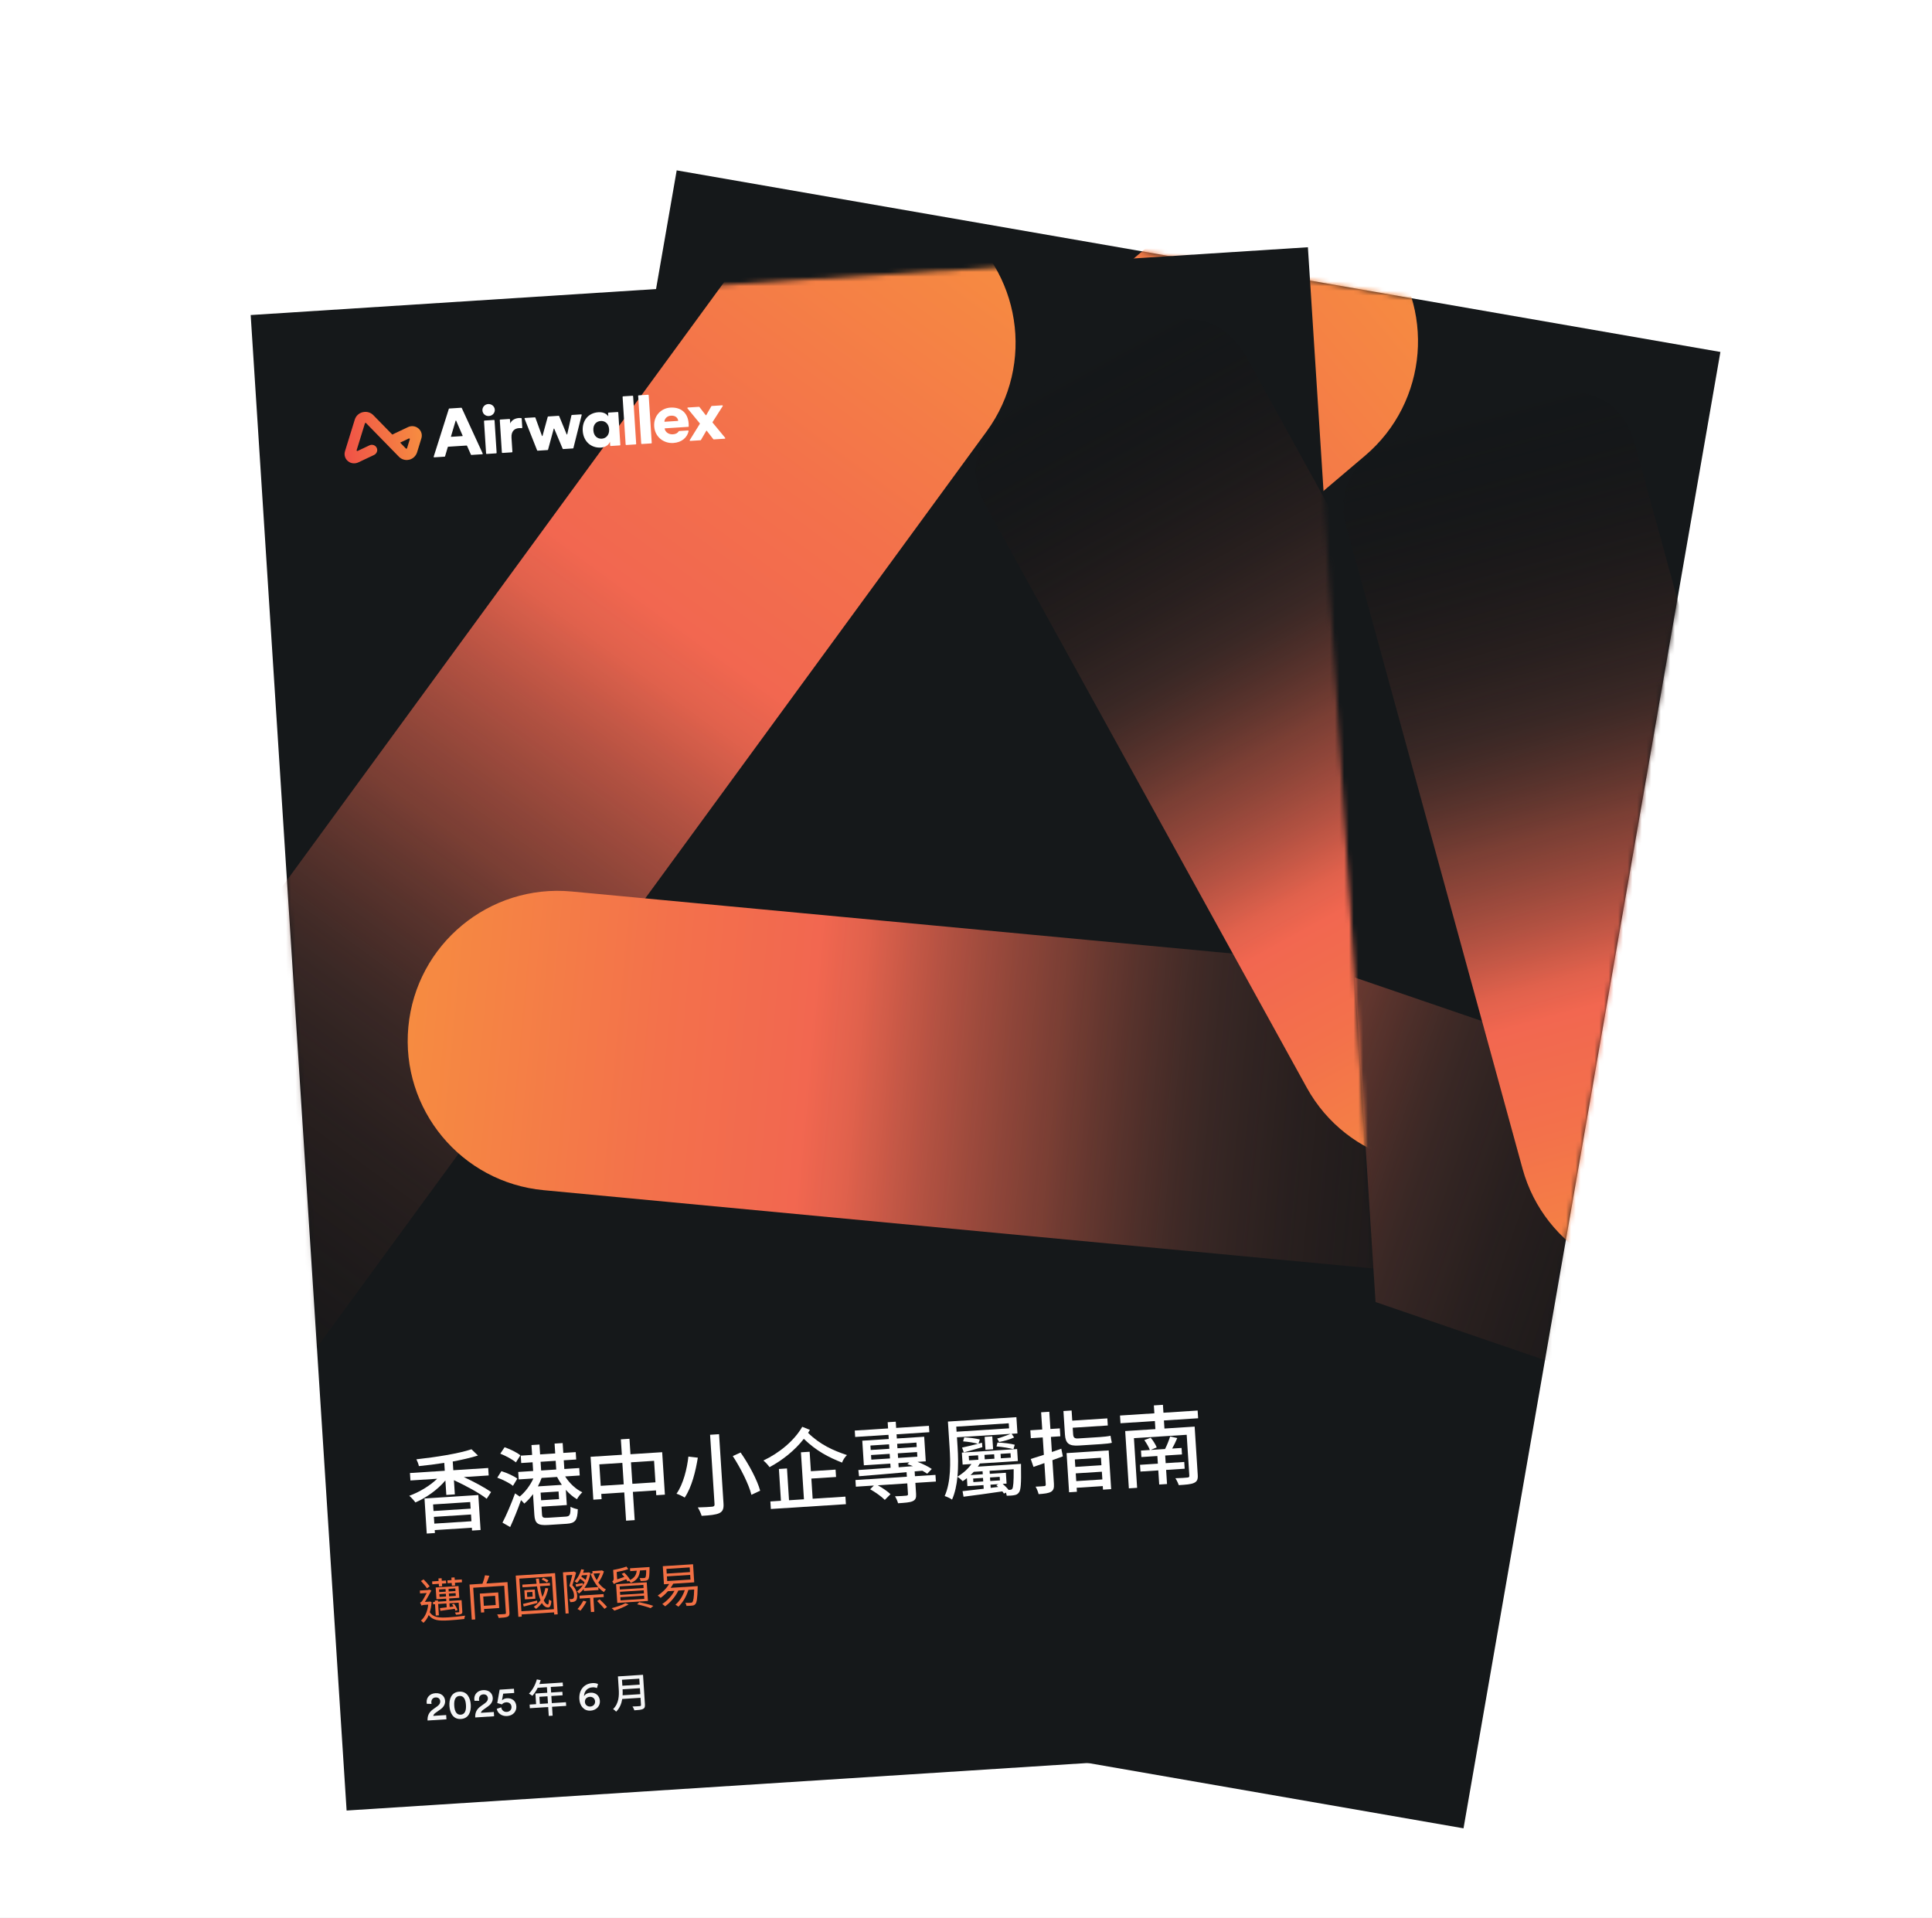 <svg width="409" height="406" viewBox="0 0 409 406" fill="none" xmlns="http://www.w3.org/2000/svg">
<rect width="409" height="406" fill="#DEDEDE"/>
<g id="hk-june-2025-report-cover-tn">
<rect width="409" height="406" fill="white"/>
<g id="Group 627501">
<g id="Group 627499">
<g id="Group 627498" filter="url(#filter0_d_445_688)">
<path id="Vector" d="M360.136 70.443L139.186 32L84.805 344.557L305.754 383L360.136 70.443Z" fill="#15181A"/>
<path id="Vector_2" d="M112.628 305.866C112.391 306.632 112.091 307.303 111.75 307.856C112.191 309.126 113.431 309.514 115.351 309.848C116.39 310.028 117.841 310.239 118.87 310.326C118.735 310.467 118.589 310.778 118.514 310.968C117.572 310.865 116.321 310.667 115.233 310.477C113.184 310.121 111.96 309.705 111.391 308.401C110.949 309.009 110.444 309.449 109.916 309.736C109.841 309.57 109.641 309.271 109.517 309.146C110.468 308.669 111.27 307.688 111.812 306.222L110.969 306.075C110.732 306.034 110.463 306.06 110.381 306.114C110.371 305.929 110.274 305.564 110.218 305.401C110.374 305.386 110.534 305.345 110.714 305.193C110.96 305.01 111.593 304.294 112.065 303.757L110.68 303.516L110.786 302.91L112.557 303.219L112.706 303.172L113.156 303.464C112.7 303.978 111.875 304.913 111.253 305.501L112.192 305.664L112.325 305.668L112.628 305.863L112.628 305.866ZM112.364 302.81C112.21 302.355 111.814 301.571 111.484 301.005L112.102 300.795C112.445 301.355 112.829 302.073 113.014 302.525L112.364 302.81ZM113.233 306.473L112.836 306.404L112.921 305.917L113.318 305.986L113.365 305.719L114.018 305.833L113.971 306.1L115.705 306.402L115.796 305.878L113.766 305.525L114.193 303.067L118.968 303.898L118.54 306.356L116.42 305.987L116.329 306.51L118.894 306.957L118.484 309.314C118.433 309.611 118.35 309.731 118.116 309.782C117.893 309.835 117.536 309.773 117.02 309.683C117.027 309.531 116.971 309.326 116.915 309.164C117.281 309.239 117.585 309.292 117.686 309.309C117.795 309.317 117.828 309.303 117.846 309.203L118.171 307.332L116.241 306.996L116.104 307.779L116.915 307.871C116.866 307.69 116.795 307.502 116.719 307.347L117.152 307.319C117.366 307.785 117.546 308.397 117.57 308.788L117.113 308.842C117.106 308.707 117.081 308.561 117.05 308.391C115.945 308.302 114.851 308.192 114.009 308.107L114.049 307.521C114.449 307.579 114.936 307.634 115.476 307.697L115.618 306.884L113.884 306.582L113.47 308.958L112.817 308.844L113.23 306.468L113.233 306.473ZM115.013 302.468L113.658 302.232L113.761 301.638L115.116 301.874L115.209 301.339L115.874 301.455L115.781 301.989L116.661 302.143L116.557 302.737L115.677 302.583L115.579 303.148L114.915 303.032L115.013 302.468ZM114.694 304.187L116.05 304.423L116.145 303.877L114.789 303.641L114.694 304.187ZM115.874 305.433L115.974 304.857L114.619 304.622L114.519 305.197L115.874 305.433ZM117.717 302.927L116.856 302.777L116.959 302.183L117.821 302.333L117.912 301.809L118.584 301.926L118.493 302.45L119.967 302.706L119.863 303.3L118.389 303.044L118.289 303.619L117.617 303.502L117.717 302.927ZM118.186 304.233L116.772 303.986L116.677 304.532L118.091 304.778L118.186 304.233ZM118.016 305.213L116.601 304.967L116.501 305.542L117.916 305.788L118.016 305.213Z" fill="#F37044"/>
<path id="Vector_3" d="M128.132 311.88C128.047 312.366 127.897 312.593 127.527 312.651C127.15 312.708 126.543 312.613 125.652 312.458C125.647 312.243 125.588 311.878 125.516 311.658C126.223 311.812 126.906 311.931 127.116 311.956C127.296 311.976 127.364 311.938 127.397 311.749L128.379 306.105L121.904 304.979L120.752 311.602L120.028 311.476L121.304 304.14L124.007 304.61C124.349 304.119 124.724 303.48 124.942 302.998L125.816 303.315C125.506 303.8 125.152 304.32 124.82 304.752L129.238 305.52L128.132 311.876L128.132 311.88ZM123.081 309.888L122.959 310.59L122.287 310.473L122.976 306.512L126.819 307.18L126.252 310.44L123.081 309.888ZM123.533 307.293L123.197 309.224L125.68 309.656L126.016 307.725L123.533 307.293Z" fill="#F37044"/>
<path id="Vector_4" d="M139.475 306.02L137.975 314.637L137.251 314.511L137.331 314.054L130.537 312.872L130.457 313.329L129.756 313.207L131.255 304.59L139.475 306.02ZM137.45 313.39L138.637 306.567L131.843 305.385L130.656 312.208L137.45 313.39ZM134.352 311.299C133.29 311.316 132.203 311.342 131.364 311.349L131.36 310.778C132.134 310.79 133.268 310.785 134.413 310.777L134.352 311.299ZM137.311 308.845C136.901 309.734 136.385 310.478 135.791 311.078C135.908 311.638 136.116 312.022 136.434 312.127C136.565 312.192 136.739 311.783 136.92 311.16C137.018 311.3 137.212 311.486 137.339 311.569C137.021 312.627 136.618 312.963 136.136 312.676C135.725 312.513 135.451 312.109 135.275 311.536C134.812 311.914 134.312 312.213 133.77 312.448C133.702 312.314 133.524 312.038 133.416 311.908C134.058 311.672 134.631 311.324 135.137 310.88C135.007 310.043 135.018 308.993 135.101 307.856L132.071 307.329L132.167 306.776L135.149 307.295C135.179 306.944 135.21 306.59 135.253 306.23L135.888 306.341C135.845 306.701 135.807 307.05 135.765 307.402L137.922 307.777L137.826 308.33L135.717 307.963C135.647 308.827 135.627 309.642 135.688 310.303C136.097 309.823 136.452 309.254 136.737 308.608L137.32 308.843L137.311 308.845ZM134.49 308.396L134.156 310.316L131.97 309.935L132.304 308.016L134.49 308.396ZM133.875 308.767L132.735 308.569L132.563 309.56L133.702 309.759L133.875 308.767ZM137.328 307.563C137.147 307.306 136.747 306.922 136.391 306.685L136.8 306.377C137.155 306.622 137.565 306.969 137.752 307.235L137.329 307.559L137.328 307.563Z" fill="#F37044"/>
<path id="Vector_5" d="M143.83 306.969C143.412 307.723 142.886 308.641 142.432 309.377C142.984 310.318 143.027 311.06 142.922 311.665C142.829 312.2 142.636 312.606 142.347 312.747C142.191 312.831 142.004 312.852 141.82 312.85C141.62 312.835 141.37 312.803 141.165 312.748C141.185 312.568 141.172 312.29 141.095 312.093C141.312 312.142 141.497 312.182 141.658 312.202C141.778 312.212 141.884 312.2 141.961 312.152C142.139 312.072 142.236 311.802 142.288 311.505C142.383 310.959 142.333 310.258 141.787 309.349C142.19 308.684 142.612 307.882 142.928 307.252L141.662 307.032L140.279 314.984L139.636 314.872L141.136 306.256L143.315 306.635L143.43 306.613L143.838 306.971L143.83 306.969ZM144.622 309.872C144.79 309.718 144.953 309.551 145.095 309.373C144.919 309.087 144.637 308.731 144.353 308.429C144.08 308.7 143.793 308.944 143.506 309.139C143.424 309.021 143.211 308.793 143.085 308.679C143.859 308.213 144.569 307.427 145.05 306.531L145.603 306.761C145.495 306.968 145.382 307.151 145.257 307.344L146.297 307.525L146.407 307.525L146.759 307.727C146.265 308.915 145.561 309.864 144.782 310.535L147.644 311.033C147.187 310.147 146.869 309.051 146.745 307.939L147.179 307.904L147.257 307.458L149.117 307.782L149.241 307.773L149.613 308.094C149.175 308.855 148.52 309.629 147.902 310.122C148.216 310.85 148.626 311.483 149.133 311.908C148.964 312.001 148.735 312.195 148.609 312.349C148.251 312.011 147.947 311.579 147.676 311.096L147.577 311.66L144.518 311.128L144.593 310.701C144.204 311.001 143.794 311.247 143.387 311.409C143.322 311.256 143.191 311.02 143.069 310.884C143.582 310.686 144.112 310.342 144.599 309.895C144.078 309.896 143.61 309.888 143.143 309.887L143.144 309.355C143.585 309.39 144.082 309.415 144.688 309.452L144.624 309.881L144.622 309.872ZM144.533 313.437C144.05 313.996 143.358 314.629 142.839 315.02C142.72 314.889 142.475 314.651 142.312 314.531C142.854 314.166 143.47 313.612 143.917 313.108L144.533 313.441L144.533 313.437ZM146.142 312.983L145.629 315.934L144.935 315.813L145.448 312.862L143.28 312.485L143.387 311.872L148.417 312.747L148.311 313.36L146.142 312.983ZM144.899 307.821C144.835 307.901 144.76 307.98 144.694 308.049C144.952 308.327 145.232 308.651 145.44 308.932C145.642 308.65 145.83 308.338 145.998 308.008L144.899 307.817L144.899 307.821ZM147.354 308.022C147.418 308.534 147.532 309.044 147.692 309.531C148.07 309.18 148.459 308.704 148.738 308.263L147.354 308.022ZM147.345 313.632C147.748 314.241 148.257 315.076 148.498 315.558L147.88 315.836C147.64 315.347 147.147 314.485 146.756 313.854L147.345 313.632Z" fill="#F37044"/>
<path id="Vector_6" d="M153.069 316.108C152.181 316.401 150.861 316.6 149.817 316.686C149.735 316.518 149.524 316.195 149.39 316.041C150.433 316.028 151.685 315.932 152.46 315.7L153.072 316.112L153.069 316.108ZM153.98 311.336C153.944 311.188 153.885 311.002 153.806 310.816C151.576 311.04 151.256 311.095 151.035 311.202C151.023 311.028 150.914 310.734 150.825 310.584C150.987 310.532 151.212 310.407 151.282 310.002L151.587 308.25C152.556 308.308 153.759 308.322 154.492 308.216L154.741 308.829C154.041 308.921 153.088 308.897 152.217 308.849L151.95 310.382L153.554 310.244C153.428 309.978 153.29 309.72 153.148 309.481L153.748 309.372C154.092 309.921 154.457 310.639 154.592 311.14C155.626 310.934 156.099 310.393 156.405 309.578L155.039 309.34L155.142 308.746L159.222 309.456C159.222 309.456 159.177 309.651 159.152 309.75C158.793 311.175 158.6 311.757 158.332 311.933C158.166 312.076 157.986 312.098 157.743 312.086C157.522 312.059 157.118 311.989 156.695 311.892C156.716 311.701 156.685 311.42 156.614 311.236C157.004 311.346 157.389 311.42 157.526 311.444C157.674 311.47 157.756 311.465 157.838 311.407C157.98 311.298 158.139 310.908 158.384 309.922L157.077 309.695C156.671 310.86 156.036 311.564 154.569 311.798C154.521 311.656 154.42 311.424 154.314 311.264L153.976 311.339L153.98 311.336ZM151.481 311.341L157.889 312.456L157.21 316.358L150.802 315.243L151.481 311.341ZM151.995 312.612L156.955 313.475L157.068 312.822L152.108 311.959L151.995 312.612ZM151.8 313.734L156.76 314.597L156.871 313.954L151.911 313.091L151.8 313.734ZM151.6 314.881L156.56 315.744L156.677 315.072L151.717 314.209L151.6 314.881ZM155.352 316.176C156.361 316.646 157.424 317.221 158.077 317.641L157.408 317.972C156.823 317.576 155.832 317.005 154.827 316.513L155.356 316.177L155.352 316.176Z" fill="#F37044"/>
<path id="Vector_7" d="M168.187 315.766C168.187 315.766 168.137 315.991 168.099 316.099C167.525 318.275 167.18 319.091 166.83 319.348C166.606 319.511 166.408 319.55 166.117 319.51C165.865 319.486 165.39 319.403 164.901 319.287C164.924 319.089 164.893 318.808 164.816 318.611C165.283 318.742 165.739 318.821 165.918 318.852C166.085 318.881 166.187 318.888 166.293 318.807C166.546 318.648 166.836 317.972 167.292 316.295L166.085 316.085C165.321 317.379 164.281 318.434 163.201 319.053C163.092 318.911 162.848 318.624 162.687 318.493C163.715 317.968 164.652 317.048 165.332 315.954L163.995 315.722C163.049 316.873 161.738 317.789 160.484 318.316C160.388 318.165 160.156 317.85 160.011 317.694C161.172 317.285 162.344 316.528 163.182 315.584L161.804 315.344C161.211 315.761 160.581 316.111 159.976 316.354C159.881 316.196 159.648 315.887 159.491 315.737C160.547 315.359 161.638 314.715 162.421 313.91L161.333 313.721L161.991 309.938L168.318 311.039L167.659 314.822L163.271 314.058C163.054 314.315 162.787 314.555 162.532 314.786L168.187 315.77L168.187 315.766ZM162.434 311.656L167.298 312.502L167.468 311.522L162.605 310.676L162.434 311.656ZM162.163 313.219L167.026 314.065L167.197 313.085L162.333 312.239L162.163 313.219Z" fill="#F37044"/>
<path id="Vector_8" d="M106.606 326.579C106.611 326.503 106.615 326.374 106.634 326.263C106.798 325.32 107.652 324.592 108.892 324.808C110.132 325.024 110.675 325.925 110.512 326.861C110.389 327.566 109.891 328.08 109.167 328.371L107.991 328.843C107.703 328.958 107.45 329.113 107.325 329.37L110.028 329.84L109.873 330.731L105.926 330.045C106.108 329.112 106.562 328.438 107.615 328.013L108.615 327.606C109.155 327.386 109.423 327.096 109.492 326.699C109.57 326.253 109.336 325.795 108.723 325.689C108.11 325.582 107.695 325.969 107.597 326.533C107.582 326.619 107.583 326.722 107.574 326.816L106.61 326.58L106.606 326.579Z" fill="#F5F6F7"/>
<path id="Vector_9" d="M113.878 325.675C115.545 325.965 115.848 327.518 115.605 328.917C115.361 330.317 114.551 331.675 112.884 331.385C111.217 331.095 110.905 329.549 111.15 328.142C111.395 326.735 112.203 325.384 113.878 325.675ZM113.04 330.491C113.909 330.642 114.396 329.927 114.602 328.743C114.808 327.559 114.591 326.721 113.722 326.57C112.853 326.419 112.357 327.14 112.152 328.317C111.947 329.493 112.171 330.339 113.04 330.491Z" fill="#F5F6F7"/>
<path id="Vector_10" d="M116.567 328.312C116.572 328.236 116.576 328.107 116.595 327.996C116.759 327.053 117.613 326.325 118.853 326.541C120.093 326.757 120.636 327.658 120.473 328.594C120.35 329.299 119.851 329.813 119.128 330.104L117.952 330.576C117.664 330.691 117.411 330.846 117.286 331.103L119.989 331.573L119.834 332.464L115.887 331.778C116.069 330.845 116.523 330.171 117.576 329.746L118.576 329.339C119.115 329.119 119.384 328.829 119.453 328.432C119.531 327.986 119.297 327.528 118.684 327.422C118.071 327.315 117.656 327.702 117.558 328.266C117.543 328.352 117.544 328.455 117.535 328.549L116.571 328.313L116.567 328.312Z" fill="#F5F6F7"/>
<path id="Vector_11" d="M121.747 330.992C121.687 331.578 122.041 332.091 122.672 332.201C123.244 332.3 123.775 331.995 123.881 331.386C123.998 330.714 123.559 330.29 123.006 330.193C122.62 330.126 122.262 330.228 122.031 330.414L121.14 329.903L122.292 327.265L125.28 327.785L125.126 328.669L122.821 328.268L122.243 329.59C122.523 329.386 122.966 329.326 123.352 329.393C124.436 329.582 125.102 330.39 124.903 331.537C124.724 332.565 123.784 333.285 122.522 333.066C121.345 332.861 120.672 331.937 120.754 331.068L121.747 330.988L121.747 330.992Z" fill="#F5F6F7"/>
<path id="Vector_12" d="M135.186 333.9L132.231 333.386L131.907 335.246L131.098 335.105L131.422 333.245L127.59 332.578L127.722 331.821L129.077 332.057L129.464 329.833L131.94 330.264L132.142 329.102L130.216 328.766C129.747 329.327 129.227 329.807 128.723 330.155C128.594 329.995 128.304 329.685 128.128 329.532C129.019 329.002 129.877 328.05 130.459 326.996L131.213 327.345C131.067 327.587 130.9 327.845 130.748 328.079L135.623 328.927L135.491 329.684L132.948 329.242L132.746 330.404L135.096 330.813L134.969 331.544L132.619 331.135L132.36 332.624L135.315 333.138L135.183 333.896L135.186 333.9ZM131.557 332.488L131.816 330.999L130.123 330.705L129.864 332.194L131.557 332.488Z" fill="#F5F6F7"/>
<path id="Vector_13" d="M142.393 331.765C142.211 331.622 141.945 331.461 141.496 331.383C140.467 331.204 139.609 331.759 139.333 332.801C139.695 332.412 140.255 332.292 140.834 332.393C141.922 332.582 142.561 333.439 142.366 334.56C142.171 335.681 141.112 336.293 139.965 336.093C138.576 335.851 137.983 334.578 138.227 333.178C138.571 331.199 140.015 330.219 141.708 330.514C142.213 330.601 142.612 330.793 142.823 330.987L142.394 331.761L142.393 331.765ZM140.118 335.236C140.689 335.336 141.247 335.035 141.356 334.404C141.466 333.772 141.047 333.302 140.472 333.202C139.896 333.101 139.344 333.396 139.233 334.034C139.122 334.673 139.561 335.139 140.118 335.236Z" fill="#F5F6F7"/>
<path id="Vector_14" d="M151.449 337.556C151.361 338.061 151.185 338.282 150.825 338.35C150.447 338.433 149.873 338.349 148.996 338.196C148.984 337.961 148.901 337.556 148.802 337.313C149.453 337.461 150.127 337.57 150.332 337.599C150.518 337.631 150.596 337.576 150.627 337.397L150.884 335.924L147.063 335.259C146.68 336.164 146.098 337.026 145.178 337.566C145.088 337.378 144.837 337.04 144.68 336.89C146.19 335.991 146.603 334.364 146.833 333.042L147.293 330.399L152.539 331.312L151.452 337.56L151.449 337.556ZM151.016 335.162L151.233 333.915L147.613 333.285C147.546 333.671 147.446 334.09 147.322 334.52L151.016 335.162ZM147.96 331.292L147.743 332.539L151.363 333.169L151.58 331.921L147.96 331.292Z" fill="#F5F6F7"/>
<g id="Clip path group">
<mask id="mask0_445_688" style="mask-type:luminance" maskUnits="userSpaceOnUse" x="84" y="32" width="277" height="351">
<g id="clippath">
<path id="Vector_15" d="M360.136 70.443L139.186 32L84.805 344.557L305.754 383L360.136 70.443Z" fill="white"/>
</g>
</mask>
<g mask="url(#mask0_445_688)">
<g id="Group">
<g id="Clip path group_2">
<mask id="mask1_445_688" style="mask-type:luminance" maskUnits="userSpaceOnUse" x="69" y="16" width="307" height="370">
<g id="clippath-1">
<path id="Vector_16" d="M375.72 60.188L125.583 16.667L69.011 341.81L319.149 385.331L375.72 60.188Z" fill="white"/>
</g>
</mask>
<g mask="url(#mask1_445_688)">
<g id="Group_2">
<path id="Vector_17" fill-rule="evenodd" clip-rule="evenodd" d="M288.564 47.621C277.207 34.258 257.165 32.63 243.801 43.99L90.985 173.575L77.717 249.831C81.951 257.086 85.834 261.196 93.788 254.436L284.929 92.387C298.292 81.03 299.92 60.987 288.56 47.624L288.564 47.621Z" fill="url(#paint0_linear_445_688)"/>
<path id="Vector_18" fill-rule="evenodd" clip-rule="evenodd" d="M343.722 232.936C332.074 223.267 318.193 215.023 310.22 212.289L176.691 166.558C160.097 160.875 142.041 169.721 136.359 186.312C130.675 202.906 139.521 220.962 156.112 226.644L323.003 283.886C326.891 285.217 330.714 286.2 334.365 286.712L343.722 232.932L343.722 232.936Z" fill="url(#paint1_linear_445_688)"/>
<path id="Vector_19" fill-rule="evenodd" clip-rule="evenodd" d="M304.054 83.023C320.968 78.385 337.519 73.523 342.157 90.437L379.495 226.549C384.133 243.463 374.185 260.937 357.271 265.575C340.357 270.214 322.883 260.266 318.244 243.352L280.907 107.239C278.744 90.255 294.825 89.526 304.054 83.023Z" fill="#15181A"/>
<path id="Vector_20" fill-rule="evenodd" clip-rule="evenodd" d="M316.785 79.298L304.054 83.023C320.968 78.385 337.519 73.523 342.157 90.437L379.495 226.549C384.133 243.463 374.185 260.937 357.271 265.575C340.357 270.214 322.883 260.265 318.245 243.352L280.907 107.239C276.269 90.325 299.874 83.94 316.789 79.299L316.785 79.298Z" fill="url(#paint2_linear_445_688)"/>
</g>
</g>
</g>
</g>
</g>
</g>
<path id="Vector_21" d="M125.456 281.729C127.338 283.223 129.274 284.956 130.325 286.172L129.09 287.334C127.917 285.829 125.436 283.6 123.268 281.884L122.751 284.854L120.969 284.544L121.495 281.518C119.434 283.034 116.719 284.13 114.235 284.558C114.049 284.086 113.627 283.324 113.302 282.885C115.565 282.628 118.033 281.853 119.887 280.76L114.299 279.788L114.571 278.229L121.847 279.495L122.135 277.843C120.305 277.697 118.467 277.491 116.749 277.25C116.783 276.835 116.677 276.128 116.574 275.728C120.709 276.256 125.576 276.644 128.412 276.391L129.432 278.003C127.845 278.11 125.956 278.087 123.946 277.986L123.629 279.805L130.925 281.074L130.653 282.634L125.456 281.729ZM116.303 284.191L127.552 286.148L126.279 293.462L124.497 293.152L124.601 292.558L116.841 291.208L116.735 291.821L115.027 291.523L116.303 284.191ZM117.775 285.843L117.536 287.217L125.295 288.567L125.534 287.193L117.775 285.843ZM124.836 291.203L125.082 289.792L117.323 288.442L117.077 289.853L124.836 291.203Z" fill="white"/>
<path id="Vector_22" d="M135.136 285.976C134.593 285.25 133.362 284.195 132.313 283.515L133.486 282.38C134.525 283.001 135.807 283.989 136.391 284.703L135.136 285.976ZM139.978 291.676L139.697 293.291C139.58 293.959 139.728 294.1 140.842 294.294L144.462 294.923C145.353 295.078 145.553 294.807 145.939 293.134C146.284 293.462 146.892 293.816 147.318 294.005C146.72 296.234 146.112 296.76 144.33 296.45L140.45 295.775C138.315 295.403 137.784 294.832 138.097 293.032L138.856 288.67C138.114 289.306 137.336 289.82 136.584 290.187C136.474 289.938 136.281 289.618 136.085 289.316C134.986 291.018 133.672 292.855 132.518 294.318L131.155 293.029C132.276 291.751 133.896 289.585 135.193 287.631L135.995 288.516C137.331 287.869 138.737 286.717 139.7 285.47L136.637 284.937L136.908 283.377L140.027 283.92L140.343 282.101L137.967 281.687L138.235 280.147L140.611 280.56L140.97 278.5L142.64 278.79L142.282 280.851L145.437 281.4L145.796 279.339L147.485 279.633L147.127 281.694L149.725 282.146L149.457 283.687L146.859 283.234L146.542 285.054L149.661 285.596L149.389 287.155L146.345 286.626C146.873 288.209 147.899 289.784 149.091 290.737C148.647 290.985 147.983 291.501 147.646 291.901C146.956 291.246 146.325 290.371 145.82 289.422L145.268 292.597L139.978 291.676ZM136.907 281.293C136.367 280.549 135.146 279.437 134.122 278.724L135.329 277.614C136.343 278.269 137.619 279.294 138.174 280.06L136.907 281.293ZM141.426 285.77C141.084 286.303 140.669 286.824 140.238 287.323L145.25 288.195C145.012 287.58 144.797 286.949 144.656 286.332L141.426 285.77ZM144.241 289.396L140.492 288.744L140.214 290.34L143.964 290.993L144.241 289.396ZM141.697 284.211L144.853 284.76L145.169 282.941L142.014 282.392L141.697 284.211Z" fill="white"/>
<path id="Vector_23" d="M167.513 286.446L165.97 295.319L164.169 295.005L164.343 294.003L159.517 293.163L158.49 299.066L156.689 298.753L157.717 292.85L152.909 292.013L152.718 293.109L150.992 292.808L152.552 283.842L159.086 284.979L159.648 281.749L161.448 282.063L160.887 285.293L167.513 286.446ZM158.007 291.16L158.788 286.668L153.981 285.831L153.199 290.324L158.007 291.16ZM164.637 292.314L165.419 287.822L160.593 286.982L159.811 291.474L164.637 292.314Z" fill="white"/>
<path id="Vector_24" d="M174.579 289.339C173.495 291.942 171.871 295.121 169.897 296.901C169.525 296.511 168.839 295.952 168.404 295.704C170.299 294.045 171.838 291.023 172.691 288.647L174.579 289.339ZM180.114 285.559L177.591 300.056C177.391 301.207 177.007 301.657 176.231 301.828C175.44 301.977 174.242 301.826 172.482 301.501C172.455 300.999 172.3 300.13 172.109 299.581C173.361 299.856 174.716 300.092 175.109 300.141C175.502 300.19 175.652 300.101 175.716 299.73L178.239 285.233L180.114 285.559ZM183.636 290.398C184.765 293.253 185.699 296.896 185.772 299.223L183.768 299.639C183.76 297.381 182.894 293.673 181.855 290.739L183.636 290.398Z" fill="white"/>
<path id="Vector_25" d="M199.03 289.175C198.865 289.357 198.684 289.517 198.5 289.695C200.383 292.719 202.829 294.598 205.402 296.193C204.91 296.49 204.324 297 204.026 297.503C201.554 295.773 199.307 293.852 197.328 290.715C194.907 292.646 191.868 294.068 188.864 294.846C188.681 294.355 188.305 293.659 187.931 293.173C191.52 292.439 195.278 290.626 197.6 288.161L199.03 289.175ZM196.178 303.482L203.027 304.673L202.753 306.251L187.067 303.522L187.342 301.944L189.551 302.329L190.707 295.683L192.396 295.977L191.24 302.622L194.358 303.165L196.067 293.345L197.886 293.662L197.179 297.727L202.339 298.625L202.071 300.166L196.911 299.268L196.178 303.482Z" fill="white"/>
<path id="Vector_26" d="M222.394 306.054L218.106 305.308L217.709 307.591C217.567 308.408 217.322 308.824 216.612 308.949C215.942 309.062 214.958 308.891 213.529 308.642C213.529 308.202 213.4 307.511 213.249 307.064C214.263 307.278 215.321 307.463 215.603 307.492C215.903 307.526 215.99 307.464 216.029 307.241L216.417 305.014L210.254 303.942C211.094 304.719 211.991 305.717 212.426 306.404L210.97 307.298C210.499 306.49 209.414 305.249 208.476 304.378L209.437 303.8L205.669 303.144L205.911 301.752L216.659 303.622L216.824 302.675C213.095 302.122 209.481 301.57 206.839 301.148L207.009 299.839C208.791 300.149 211.17 300.544 213.754 300.974L213.905 300.102L208.374 299.139L209.268 293.997L214.8 294.96L214.952 294.087L207.991 292.876L208.223 291.54L215.184 292.751L215.411 291.451L217.1 291.745L216.874 293.045L223.723 294.237L223.491 295.573L216.641 294.381L216.489 295.254L222.207 296.248L221.312 301.39L219.586 301.09C220.612 301.785 221.594 302.625 222.172 303.261L220.99 304.012C220.769 303.744 220.473 303.463 220.144 303.157L218.523 302.913L218.348 303.916L222.636 304.662L222.394 306.054ZM210.543 296.323L214.441 297.001L214.603 296.073L210.704 295.395L210.543 296.323ZM214.089 299.024L214.257 298.059L210.359 297.381L210.191 298.346L214.089 299.024ZM216.292 296.367L216.13 297.295L220.158 297.996L220.32 297.068L216.292 296.367ZM219.978 299.055L215.95 298.354L215.782 299.319L219.81 300.02L219.978 299.055ZM215.439 301.267L218.434 301.75C218.095 301.5 217.735 301.265 217.386 301.071L217.874 300.792L215.591 300.395L215.439 301.267Z" fill="white"/>
<path id="Vector_27" d="M240.787 306.634C240.787 306.634 240.697 307.039 240.646 307.221C239.865 310.719 239.45 312.005 238.961 312.398C238.621 312.702 238.283 312.777 237.85 312.74C237.488 312.734 236.875 312.628 236.269 312.484C236.286 312.277 236.291 312.029 236.255 311.793L235.814 311.908C235.763 311.765 235.681 311.579 235.583 311.37C232.608 311.101 229.543 310.798 227.33 310.546L227.404 309.354C228.62 309.509 230.192 309.706 231.879 309.904L232.012 309.142L228.652 308.558L228.942 306.887C228.61 307.04 228.296 307.196 227.933 307.304C227.743 306.965 227.36 306.421 227.061 306.158C226.489 307.799 225.759 309.355 224.821 310.569C224.554 310.236 223.864 309.695 223.482 309.475C225.529 306.829 226.383 302.693 226.89 299.779L227.843 294.303L242.154 296.793L241.563 300.19L240.338 299.977L240.682 300.859C239.689 301.069 238.308 301.096 237.379 301.049L237.137 300.242C237.979 300.236 239.312 300.047 240.153 299.945L228.922 297.991L228.564 300.051C228.26 301.796 227.798 304.011 227.068 306.121C228.545 305.652 229.737 304.96 230.575 304.207L228.738 303.887L229.174 301.381L240.72 303.39L240.284 305.896L232.339 304.514C232.152 304.711 231.968 304.889 231.765 305.064L240.787 306.634ZM229.306 295.762L229.122 296.821L240.093 298.729L240.277 297.671L229.306 295.762ZM229.462 300.36C230.339 300.379 231.599 300.388 232.922 300.37C232.191 299.956 231.051 299.47 229.982 299.131L230.421 298.366C231.568 298.7 232.785 299.179 233.52 299.575L233.037 300.37L233.805 300.351L233.662 301.282C232.237 301.34 230.694 301.416 229.582 301.433L229.462 300.36ZM230.265 303.331L232.214 303.67L232.376 302.742L230.427 302.403L230.265 303.331ZM230.674 305.926C230.413 306.11 230.136 306.272 229.84 306.431L232.402 306.877L232.512 306.246L230.674 305.926ZM232.14 308.381L232.27 307.638L230.209 307.28L230.08 308.022L232.14 308.381ZM233.551 303.902L235.574 304.254L235.736 303.326L233.712 302.974L233.551 303.902ZM234.175 301.965L234.643 299.273L236.239 299.551L235.771 302.242L234.175 301.965ZM236.021 309.84C236.374 310.341 236.735 310.901 236.94 311.377L237.274 311.435C237.478 311.471 237.614 311.456 237.773 311.312C238.029 311.05 238.396 310.043 239.013 307.377L233.982 306.502L233.872 307.133L237.232 307.718L236.838 309.982L236.021 309.84ZM235.759 308.245L233.736 307.893L233.607 308.636L235.63 308.988L235.759 308.245ZM234.951 310.251C234.844 310.098 234.737 309.946 234.645 309.815L235.126 309.688L233.474 309.401L233.358 310.069L234.951 310.251ZM237.006 301.08C238.283 301.436 239.648 301.942 240.451 302.387L239.958 303.239C239.156 302.793 237.803 302.213 236.607 301.833L237.006 301.08ZM236.914 304.488L238.993 304.849L239.155 303.921L237.076 303.559L236.914 304.488Z" fill="white"/>
<path id="Vector_28" d="M249.775 307.165L247.434 307.427L246.575 312.365C246.417 313.274 246.154 313.688 245.567 313.872C244.965 314.035 244.157 313.952 242.913 313.736C242.913 313.296 242.82 312.515 242.653 312.046C243.429 312.2 244.227 312.339 244.453 312.359C244.695 312.401 244.819 312.346 244.867 312.068L245.639 307.631C244.762 307.727 243.943 307.814 243.206 307.877L243.036 306.107C243.848 306.057 244.855 305.984 245.94 305.905L246.573 302.266L244.085 301.834L244.373 300.182L246.86 300.614L247.487 297.013L249.194 297.31L248.568 300.911L250.535 301.254L250.248 302.906L248.28 302.564L247.731 305.719C248.432 305.65 249.132 305.581 249.833 305.511L249.775 307.165ZM253.601 305.727C251.504 305.362 250.967 304.599 251.287 302.762L252.139 297.861L253.847 298.158L253.479 300.274L260.811 301.55L260.553 303.035L253.221 301.759L252.991 303.077C252.865 303.801 253.024 304.097 253.841 304.239L258.408 305.033C259.057 305.146 260.103 305.29 260.602 305.281C260.577 305.755 260.52 306.414 260.529 306.798C260.123 306.823 259.133 306.689 258.242 306.534L253.601 305.727ZM250.701 306.676L259.5 308.207L258.092 316.3L256.384 316.003L256.513 315.26L251.056 314.311L250.911 315.146L249.277 314.862L250.701 306.676ZM252.086 308.389L251.815 309.949L257.272 310.898L257.544 309.339L252.086 308.389ZM256.759 313.869L257.04 312.254L251.583 311.304L251.302 312.919L256.759 313.869Z" fill="white"/>
<path id="Vector_29" d="M272.354 304.782L272.061 306.472L278.372 307.57L276.612 317.687C276.45 318.615 276.135 319 275.443 319.128C274.748 319.275 273.671 319.087 272.205 318.832C272.168 318.386 272.021 317.691 271.851 317.241C272.899 317.48 274.035 317.659 274.335 317.692C274.688 317.753 274.797 317.677 274.848 317.38L276.331 308.859L265.304 306.941L263.499 317.318L261.773 317.017L263.856 305.044L270.167 306.142L270.461 304.453L263.277 303.203L263.558 301.588L270.742 302.838L271.03 301.186L272.923 301.515L272.635 303.167L279.782 304.411L279.501 306.026L272.354 304.782ZM270.355 315.068L269.841 318.019L268.208 317.735L268.721 314.784L264.99 314.134L265.235 312.724L268.966 313.373L269.244 311.776L265.903 311.195L266.139 309.84L267.995 310.163C267.931 309.54 267.638 308.59 267.345 307.851L268.772 307.678C269.144 308.393 269.438 309.343 269.539 309.973L268.162 310.192L271.169 310.715C271.719 310.084 272.429 309.079 272.837 308.385L274.229 309.067C273.707 309.761 273.147 310.447 272.654 310.974L274.622 311.316L274.386 312.671L270.878 312.061L270.6 313.657L274.48 314.332L274.234 315.743L270.355 315.068Z" fill="white"/>
<path id="Vector_30" fill-rule="evenodd" clip-rule="evenodd" d="M220.689 73.541C221.696 73.716 221.978 74.38 221.939 74.909C221.933 74.943 221.906 74.969 221.869 74.962L219.11 74.482C219.073 74.476 219.052 74.442 219.062 74.409C219.225 73.913 219.795 73.385 220.686 73.54L220.689 73.541ZM221.625 77.111C221.588 77.105 221.547 77.117 221.524 77.144C221.216 77.442 220.775 77.579 220.17 77.474C219.338 77.329 218.706 76.672 218.76 75.901C218.766 75.868 218.793 75.842 218.831 75.849L223.787 76.711C223.809 76.673 223.895 76.355 223.946 76.058C224.337 73.812 223.192 72.236 220.957 71.847C219.086 71.521 217.111 72.654 216.72 74.9C216.329 77.146 217.843 78.932 219.829 79.278C221.626 79.59 222.932 78.811 223.508 77.695C223.51 77.688 223.532 77.646 223.558 77.585C223.585 77.517 223.541 77.441 223.467 77.428L221.629 77.108L221.625 77.111ZM226.244 76.527L224.46 72.862C224.418 72.778 224.491 72.684 224.588 72.7L226.901 73.103C226.942 73.11 226.972 73.134 226.988 73.171L227.884 75.167C227.901 75.204 227.953 75.214 227.981 75.184L229.472 73.604C229.5 73.574 229.54 73.562 229.578 73.569L231.757 73.948C231.85 73.964 231.887 74.078 231.822 74.143L228.95 76.909C228.914 76.941 228.905 76.993 228.928 77.039C229.502 78.222 230.16 79.587 230.755 80.784C230.798 80.868 230.724 80.963 230.631 80.947L228.337 80.547C228.299 80.541 228.266 80.516 228.249 80.479L227.319 78.416C227.303 78.378 227.251 78.369 227.222 78.399C226.753 78.876 226.132 79.544 225.665 80.029C225.637 80.058 225.597 80.071 225.56 80.064L223.421 79.692C223.328 79.676 223.29 79.566 223.355 79.501L226.229 76.658C226.261 76.625 226.27 76.573 226.251 76.528L226.244 76.527ZM213.194 77.794L214.925 67.848C214.936 67.785 214.996 67.746 215.059 67.757L217.031 68.1C217.094 68.111 217.137 68.172 217.127 68.231L215.396 78.177C215.385 78.24 215.325 78.28 215.262 78.269L213.29 77.926C213.227 77.915 213.184 77.854 213.194 77.794ZM209.942 77.228L211.673 67.282C211.684 67.219 211.744 67.18 211.807 67.191L213.779 67.534C213.842 67.545 213.885 67.606 213.874 67.665L212.144 77.611C212.133 77.674 212.072 77.714 212.009 77.703L210.038 77.36C209.975 77.349 209.932 77.288 209.942 77.228ZM205.33 74.85C206.214 75.004 207.089 74.46 207.294 73.279C207.499 72.099 206.876 71.309 205.973 71.152C205.071 70.995 204.212 71.496 204.001 72.706C203.79 73.917 204.417 74.691 205.33 74.85ZM206.857 75.881C206.42 76.501 205.623 76.794 204.721 76.637C202.601 76.269 201.409 74.455 201.783 72.305C202.157 70.156 203.801 68.866 205.936 69.237C207.228 69.462 207.672 70.247 207.761 70.595L207.881 69.908C207.892 69.845 207.952 69.806 208.015 69.817L209.916 70.148C209.979 70.159 210.022 70.22 210.012 70.279L208.836 77.036C208.825 77.099 208.765 77.138 208.701 77.127L206.804 76.797C206.741 76.786 206.698 76.725 206.709 76.662C206.757 76.41 206.866 75.825 206.857 75.881ZM197.666 68.097L198.31 72.217C198.32 72.272 198.398 72.286 198.422 72.237L200.226 68.55C200.249 68.504 200.3 68.478 200.352 68.487L202.267 68.821C202.345 68.834 202.388 68.918 202.353 68.985L199.017 75.366C198.994 75.411 198.944 75.433 198.892 75.424L196.869 75.072C196.821 75.064 196.781 75.026 196.771 74.975L196.03 70.443C196.02 70.388 195.946 70.375 195.918 70.424L193.719 74.444C193.697 74.486 193.646 74.512 193.594 74.503L191.53 74.144C191.478 74.134 191.439 74.093 191.432 74.046L190.418 66.908C190.408 66.834 190.476 66.769 190.554 66.783L192.6 67.139C192.652 67.148 192.69 67.189 192.697 67.24L193.152 71.308C193.158 71.363 193.235 71.38 193.263 71.328L195.275 67.68C195.297 67.639 195.348 67.613 195.4 67.622L197.568 67.999C197.616 68.008 197.655 68.045 197.666 68.097ZM189.507 68.624C189.495 68.695 189.423 68.736 189.35 68.711C189.159 68.644 188.976 68.6 188.797 68.569C187.914 68.416 187.028 68.782 186.786 70.174L186.275 73.111C186.264 73.174 186.203 73.213 186.14 73.202L184.169 72.859C184.106 72.848 184.063 72.787 184.073 72.727L185.249 65.971C185.26 65.907 185.32 65.868 185.383 65.879L187.284 66.21C187.347 66.221 187.39 66.282 187.38 66.341L187.236 67.169C187.751 66.448 188.703 66.384 189.283 66.485C189.457 66.515 189.632 66.565 189.764 66.618C189.814 66.639 189.844 66.69 189.834 66.745L189.506 68.628L189.507 68.624ZM180.776 72.154L181.952 65.397C181.963 65.334 182.023 65.295 182.086 65.306L184.058 65.649C184.121 65.66 184.164 65.721 184.154 65.78L182.978 72.537C182.967 72.6 182.907 72.639 182.843 72.628L180.872 72.285C180.809 72.274 180.766 72.213 180.776 72.154ZM183.648 62.089C184.372 62.215 184.858 62.877 184.737 63.568C184.617 64.258 183.941 64.718 183.213 64.591C182.485 64.465 182.033 63.808 182.153 63.118C182.274 62.427 182.95 61.968 183.648 62.089ZM174.433 66.999L176.764 67.405C176.805 67.412 176.837 67.38 176.833 67.341L176.241 63.925C176.232 63.87 176.157 63.857 176.13 63.906L174.39 66.915C174.368 66.95 174.392 66.992 174.433 66.999ZM177.14 69.555L173.327 68.892C173.279 68.883 173.229 68.905 173.206 68.947L172.193 70.703C172.171 70.745 172.121 70.766 172.073 70.758L169.916 70.383C169.834 70.369 169.792 70.281 169.834 70.212L175.315 61.136C175.341 61.095 175.387 61.072 175.436 61.081L177.93 61.515C177.979 61.523 178.018 61.561 178.025 61.608L180.074 71.993C180.09 72.073 180.018 72.14 179.94 72.127L177.693 71.736C177.645 71.728 177.606 71.69 177.595 71.642L177.234 69.648C177.227 69.601 177.188 69.564 177.14 69.555Z" fill="white"/>
<path id="Vector_31" fill-rule="evenodd" clip-rule="evenodd" d="M157.449 57.55C158.294 57.555 159.053 57.982 159.479 58.702L162.403 63.614L166.011 62.861C166.813 62.694 167.609 62.997 168.092 63.651C168.575 64.305 168.616 65.146 168.205 65.839L166.65 68.468C166.243 69.158 165.505 69.619 164.692 69.631C164.542 69.631 164.391 69.62 164.247 69.595C163.589 69.481 163.018 69.095 162.672 68.51L157.578 59.955C157.522 59.861 157.388 59.861 157.329 59.954L154.299 65.061C154.235 65.164 154.331 65.296 154.454 65.271L157.18 64.701C157.823 64.569 158.457 64.993 158.558 65.645C158.65 66.239 158.224 66.792 157.629 66.914L154.065 67.656C153.407 67.793 152.705 67.625 152.211 67.168C151.509 66.519 151.374 65.496 151.843 64.71L155.424 58.681C155.847 57.967 156.606 57.541 157.45 57.546L157.449 57.55ZM165.773 65.458C165.837 65.355 165.742 65.223 165.619 65.248L163.627 65.662L164.517 67.16C164.574 67.254 164.711 67.255 164.766 67.161L165.773 65.458Z" fill="url(#paint3_linear_445_688)"/>
</g>
<g id="Group 627497" filter="url(#filter1_d_445_688)">
<path id="Vector_32" d="M272.809 48.275L49 62.63L69.307 379.233L293.116 364.877L272.809 48.275Z" fill="#15181A"/>
<path id="Vector_33" d="M87.298 335.103C87.248 335.903 87.113 336.625 86.911 337.243C87.637 338.374 88.934 338.461 90.878 338.336C91.931 338.269 93.391 338.133 94.412 337.977C94.313 338.146 94.244 338.483 94.216 338.685C93.275 338.805 92.013 338.905 90.911 338.976C88.835 339.109 87.548 338.992 86.69 337.857C86.402 338.552 86.014 339.098 85.568 339.5C85.457 339.356 85.192 339.112 85.042 339.02C85.856 338.334 86.405 337.192 86.589 335.64L85.735 335.694C85.495 335.71 85.24 335.798 85.173 335.87C85.12 335.692 84.94 335.36 84.847 335.215C84.995 335.164 85.141 335.087 85.28 334.896C85.476 334.661 85.924 333.817 86.258 333.184L84.855 333.274L84.816 332.661L86.609 332.546L86.744 332.465L87.25 332.644C86.927 333.25 86.344 334.352 85.876 335.07L86.828 335.009L86.958 334.981L87.298 335.099L87.298 335.103ZM86.326 332.194C86.07 331.787 85.502 331.118 85.049 330.644L85.6 330.296C86.064 330.76 86.606 331.368 86.892 331.765L86.326 332.194ZM88.029 335.551L87.627 335.577L87.596 335.084L87.998 335.058L87.981 334.787L88.642 334.745L88.66 335.016L90.416 334.903L90.382 334.373L88.325 334.505L88.165 332.015L93.001 331.705L93.161 334.195L91.014 334.332L91.048 334.863L93.646 334.696L93.799 337.084C93.819 337.385 93.767 337.52 93.551 337.625C93.346 337.729 92.985 337.752 92.462 337.785C92.434 337.636 92.331 337.45 92.239 337.305C92.612 337.292 92.92 337.272 93.022 337.266C93.13 337.248 93.159 337.227 93.153 337.125L93.031 335.23L91.076 335.356L91.126 336.149L91.936 336.048C91.846 335.884 91.733 335.717 91.623 335.585L92.037 335.456C92.354 335.859 92.673 336.412 92.787 336.786L92.356 336.946C92.317 336.816 92.259 336.68 92.189 336.523C91.094 336.695 90.004 336.844 89.166 336.958L89.068 336.379C89.47 336.342 89.957 336.281 90.496 336.216L90.444 335.392L88.687 335.505L88.842 337.912L88.18 337.954L88.025 335.547L88.029 335.551ZM88.822 331.241L87.449 331.329L87.41 330.727L88.783 330.639L88.748 330.097L89.421 330.054L89.456 330.596L90.347 330.539L90.386 331.14L89.495 331.197L89.531 331.769L88.858 331.812L88.822 331.241ZM88.915 332.987L90.287 332.899L90.252 332.346L88.879 332.434L88.915 332.987ZM90.353 333.922L90.316 333.339L88.943 333.427L88.98 334.01L90.353 333.922ZM91.559 331.054L90.686 331.11L90.648 330.508L91.52 330.452L91.486 329.922L92.167 329.878L92.201 330.408L93.694 330.313L93.732 330.914L92.239 331.01L92.277 331.593L91.596 331.637L91.559 331.054ZM92.32 332.213L90.888 332.305L90.923 332.858L92.356 332.766L92.32 332.213ZM92.384 333.206L90.951 333.298L90.989 333.881L92.421 333.789L92.384 333.206Z" fill="#F37044"/>
<path id="Vector_34" d="M103.779 337.32C103.811 337.812 103.718 338.068 103.372 338.211C103.019 338.354 102.406 338.405 101.504 338.463C101.449 338.255 101.306 337.913 101.184 337.717C101.908 337.7 102.6 337.656 102.81 337.631C102.99 337.608 103.047 337.556 103.034 337.364L102.668 331.648L96.109 332.068L96.54 338.777L95.806 338.824L95.33 331.393L98.067 331.218C98.285 330.66 98.5 329.951 98.599 329.432L99.523 329.535C99.335 330.079 99.112 330.667 98.891 331.165L103.366 330.878L103.779 337.316L103.779 337.32ZM98.403 336.566L98.448 337.277L97.768 337.32L97.51 333.308L101.403 333.058L101.614 336.36L98.403 336.566ZM98.234 333.937L98.36 335.893L100.876 335.731L100.75 333.776L98.234 333.937Z" fill="#F37044"/>
<path id="Vector_35" d="M113.435 328.967L113.995 337.695L113.262 337.742L113.232 337.28L106.35 337.721L106.38 338.184L105.669 338.229L105.109 329.501L113.435 328.967ZM113.193 336.607L112.749 329.695L105.868 330.136L106.311 337.048L113.193 336.607ZM109.692 335.298C108.663 335.564 107.612 335.843 106.798 336.046L106.66 335.492C107.416 335.323 108.517 335.052 109.628 334.777L109.692 335.298ZM111.994 332.22C111.802 333.18 111.475 334.024 111.038 334.747C111.283 335.264 111.576 335.589 111.91 335.616C112.051 335.649 112.125 335.21 112.155 334.562C112.283 334.675 112.515 334.811 112.658 334.862C112.597 335.965 112.284 336.385 111.748 336.22C111.31 336.157 110.949 335.829 110.644 335.312C110.282 335.789 109.866 336.197 109.394 336.552C109.296 336.437 109.059 336.211 108.924 336.11C109.493 335.73 109.968 335.258 110.356 334.708C110.034 333.924 109.798 332.901 109.613 331.776L106.544 331.973L106.508 331.413L109.528 331.219C109.476 330.871 109.423 330.52 109.381 330.16L110.024 330.119C110.066 330.478 110.111 330.827 110.152 331.179L112.337 331.039L112.373 331.599L110.237 331.736C110.371 332.592 110.543 333.389 110.757 334.018C111.042 333.455 111.254 332.819 111.38 332.124L112.001 332.216L111.994 332.22ZM109.146 332.444L109.271 334.389L107.056 334.531L106.931 332.586L109.146 332.444ZM108.635 332.949L107.48 333.023L107.544 334.027L108.699 333.953L108.635 332.949ZM111.71 330.97C111.474 330.762 110.995 330.483 110.593 330.335L110.919 329.94C111.321 330.096 111.801 330.337 112.045 330.552L111.71 330.966L111.71 330.97Z" fill="#F37044"/>
<path id="Vector_36" d="M117.892 328.87C117.662 329.7 117.365 330.716 117.097 331.538C117.853 332.324 118.069 333.035 118.108 333.648C118.143 334.19 118.05 334.63 117.803 334.834C117.671 334.952 117.493 335.017 117.315 335.058C117.117 335.09 116.866 335.117 116.654 335.112C116.631 334.932 116.553 334.665 116.433 334.492C116.655 334.489 116.844 334.484 117.005 334.466C117.125 334.447 117.224 334.411 117.288 334.346C117.443 334.227 117.474 333.942 117.454 333.641C117.419 333.088 117.206 332.418 116.463 331.662C116.698 330.921 116.921 330.042 117.081 329.356L115.799 329.438L116.316 337.494L115.665 337.535L115.105 328.807L117.313 328.666L117.419 328.617L117.9 328.87L117.892 328.87ZM119.341 331.507C119.469 331.318 119.588 331.117 119.685 330.911C119.447 330.673 119.089 330.394 118.742 330.167C118.54 330.494 118.318 330.799 118.085 331.055C117.977 330.96 117.717 330.788 117.568 330.707C118.211 330.073 118.718 329.142 118.976 328.159L119.567 328.253C119.51 328.479 119.444 328.684 119.367 328.9L120.42 328.832L120.528 328.807L120.916 328.921C120.715 330.192 120.252 331.279 119.652 332.114L122.552 331.928C121.899 331.173 121.333 330.182 120.952 329.131L121.367 328.995L121.338 328.543L123.222 328.422L123.34 328.385L123.777 328.61C123.529 329.452 123.074 330.358 122.589 330.982C123.064 331.616 123.611 332.136 124.204 332.43C124.061 332.56 123.884 332.802 123.797 332.981C123.37 332.736 122.974 332.388 122.597 331.982L122.633 332.553L119.535 332.752L119.507 332.32C119.199 332.702 118.858 333.037 118.5 333.291C118.401 333.157 118.219 332.957 118.068 332.854C118.52 332.542 118.955 332.083 119.324 331.535C118.819 331.658 118.361 331.759 117.907 331.867L117.783 331.35C118.22 331.281 118.709 331.189 119.307 331.083L119.346 331.514L119.341 331.507ZM120.09 334.994C119.751 335.65 119.227 336.427 118.813 336.93C118.667 336.829 118.373 336.656 118.186 336.577C118.628 336.096 119.097 335.412 119.414 334.818L120.09 334.997L120.09 334.994ZM121.548 334.175L121.74 337.165L121.036 337.21L120.845 334.22L118.648 334.361L118.609 333.74L123.704 333.414L123.744 334.034L121.548 334.175ZM119.13 329.448C119.087 329.541 119.033 329.635 118.985 329.717C119.301 329.928 119.649 330.177 119.916 330.402C120.047 330.08 120.157 329.733 120.243 329.372L119.13 329.444L119.13 329.448ZM121.564 329.069C121.746 329.552 121.976 330.02 122.246 330.456C122.532 330.026 122.798 329.473 122.967 328.979L121.564 329.069ZM122.869 334.525C123.403 335.023 124.094 335.715 124.441 336.127L123.905 336.542C123.557 336.123 122.876 335.4 122.348 334.879L122.869 334.525Z" fill="#F37044"/>
<path id="Vector_37" d="M129.013 335.592C128.218 336.085 126.981 336.587 125.987 336.915C125.868 336.771 125.587 336.506 125.421 336.389C126.431 336.131 127.626 335.745 128.325 335.338L129.017 335.595L129.013 335.592ZM128.781 330.739C128.712 330.604 128.611 330.437 128.491 330.274C126.375 331.014 126.077 331.143 125.887 331.299C125.835 331.132 125.66 330.871 125.538 330.747C125.684 330.658 125.873 330.484 125.846 330.074L125.732 328.299C126.688 328.128 127.86 327.86 128.549 327.586L128.935 328.124C128.275 328.378 127.344 328.577 126.485 328.734L126.585 330.287L128.112 329.778C127.927 329.548 127.732 329.33 127.538 329.131L128.096 328.884C128.559 329.337 129.082 329.95 129.33 330.406C130.287 329.963 130.62 329.326 130.727 328.462L129.343 328.551L129.305 327.949L133.438 327.684C133.438 327.684 133.439 327.884 133.438 327.986C133.423 329.456 133.372 330.067 133.152 330.3C133.024 330.478 132.855 330.542 132.616 330.588C132.395 330.613 131.985 330.639 131.551 330.645C131.527 330.454 131.431 330.188 131.318 330.025C131.724 330.041 132.115 330.023 132.254 330.014C132.405 330.005 132.482 329.981 132.549 329.905C132.661 329.765 132.725 329.35 132.732 328.333L131.408 328.418C131.287 329.646 130.834 330.479 129.462 331.051C129.382 330.923 129.23 330.722 129.089 330.591L128.778 330.743L128.781 330.739ZM126.353 331.329L132.844 330.913L133.098 334.865L126.607 335.282L126.353 331.329ZM127.15 332.445L132.174 332.123L132.132 331.461L127.108 331.783L127.15 332.445ZM127.223 333.581L132.247 333.258L132.205 332.608L127.181 332.93L127.223 333.581ZM127.297 334.743L132.322 334.42L132.278 333.74L127.254 334.062L127.297 334.743ZM131.249 335.124C132.339 335.344 133.507 335.655 134.241 335.91L133.668 336.388C133.006 336.14 131.909 335.818 130.817 335.574L131.253 335.123L131.249 335.124Z" fill="#F37044"/>
<path id="Vector_38" d="M143.631 331.72C143.631 331.72 143.635 331.95 143.623 332.064C143.575 334.314 143.431 335.188 143.15 335.519C142.971 335.731 142.788 335.815 142.495 335.845C142.244 335.88 141.763 335.911 141.261 335.913C141.237 335.714 141.14 335.448 141.02 335.275C141.504 335.293 141.967 335.263 142.147 335.251C142.317 335.241 142.417 335.223 142.501 335.119C142.71 334.906 142.834 334.18 142.885 332.444L141.663 332.522C141.222 333.959 140.458 335.228 139.554 336.082C139.414 335.971 139.109 335.748 138.922 335.658C139.799 334.907 140.494 333.794 140.899 332.571L139.545 332.658C138.895 333.999 137.835 335.196 136.739 336.002C136.61 335.879 136.311 335.626 136.133 335.509C137.167 334.838 138.129 333.829 138.722 332.715L137.327 332.804C136.848 333.348 136.317 333.836 135.786 334.213C135.657 334.082 135.358 333.837 135.17 333.728C136.108 333.113 137.018 332.231 137.591 331.265L136.489 331.336L136.243 327.504L142.651 327.093L142.897 330.925L138.452 331.21C138.301 331.511 138.097 331.807 137.904 332.091L143.632 331.724L143.631 331.72ZM137.076 329.071L142.002 328.755L141.939 327.762L137.012 328.078L137.076 329.071ZM137.178 330.654L142.104 330.338L142.04 329.345L137.114 329.661L137.178 330.654Z" fill="#F37044"/>
<path id="Vector_39" d="M86.293 356.65C86.281 356.575 86.254 356.448 86.247 356.335C86.186 355.38 86.845 354.473 88.101 354.393C89.357 354.312 90.096 355.061 90.157 356.009C90.203 356.724 89.838 357.34 89.203 357.792L88.17 358.527C87.917 358.705 87.708 358.915 87.646 359.195L90.384 359.019L90.442 359.922L86.444 360.178C86.402 359.229 86.686 358.467 87.61 357.808L88.487 357.177C88.96 356.837 89.153 356.493 89.127 356.09C89.099 355.639 88.764 355.249 88.143 355.289C87.523 355.328 87.21 355.802 87.246 356.373C87.252 356.46 87.277 356.56 87.291 356.654L86.297 356.649L86.293 356.65Z" fill="#F5F6F7"/>
<path id="Vector_40" d="M93.151 354.069C94.84 353.96 95.498 355.398 95.589 356.816C95.68 358.234 95.211 359.744 93.522 359.853C91.834 359.961 91.168 358.531 91.077 357.106C90.985 355.68 91.455 354.178 93.151 354.069ZM93.464 358.946C94.344 358.89 94.651 358.081 94.574 356.881C94.497 355.682 94.089 354.919 93.209 354.975C92.329 355.032 92.016 355.848 92.092 357.041C92.168 358.233 92.584 359.003 93.464 358.946Z" fill="#F5F6F7"/>
<path id="Vector_41" d="M96.383 356.002C96.371 355.928 96.344 355.801 96.337 355.688C96.275 354.733 96.935 353.826 98.191 353.745C99.447 353.665 100.186 354.414 100.247 355.362C100.293 356.076 99.928 356.693 99.293 357.145L98.26 357.88C98.007 358.058 97.797 358.268 97.736 358.548L100.474 358.372L100.532 359.275L96.534 359.531C96.492 358.582 96.776 357.82 97.7 357.16L98.577 356.53C99.05 356.19 99.243 355.845 99.217 355.443C99.188 354.992 98.854 354.602 98.233 354.641C97.613 354.681 97.299 355.155 97.336 355.726C97.342 355.813 97.367 355.913 97.38 356.006L96.387 356.002L96.383 356.002Z" fill="#F5F6F7"/>
<path id="Vector_42" d="M102.046 357.395C102.125 357.979 102.59 358.395 103.229 358.354C103.808 358.317 104.253 357.896 104.214 357.279C104.17 356.598 103.644 356.288 103.084 356.324C102.693 356.349 102.368 356.532 102.187 356.767L101.202 356.479L101.703 353.645L104.731 353.451L104.788 354.346L102.453 354.495L102.2 355.916C102.425 355.653 102.841 355.49 103.232 355.465C104.331 355.395 105.168 356.024 105.242 357.186C105.309 358.228 104.564 359.148 103.285 359.23C102.093 359.307 101.222 358.566 101.099 357.701L102.046 357.391L102.046 357.395Z" fill="#F5F6F7"/>
<path id="Vector_43" d="M115.793 357.076L112.8 357.268L112.92 359.152L112.101 359.205L111.98 357.321L108.099 357.57L108.05 356.802L109.422 356.714L109.278 354.462L111.786 354.301L111.711 353.124L109.759 353.249C109.435 353.904 109.042 354.492 108.633 354.949C108.47 354.823 108.115 354.589 107.908 354.482C108.651 353.758 109.262 352.631 109.581 351.471L110.395 351.634C110.311 351.903 110.208 352.193 110.116 352.456L115.053 352.139L115.103 352.906L112.527 353.071L112.602 354.249L114.983 354.096L115.03 354.837L112.65 354.989L112.746 356.497L115.74 356.305L115.789 357.073L115.793 357.076ZM111.934 356.553L111.838 355.045L110.123 355.155L110.22 356.663L111.934 356.553Z" fill="#F5F6F7"/>
<path id="Vector_44" d="M122.3 353.313C122.089 353.217 121.793 353.123 121.338 353.152C120.296 353.219 119.592 353.959 119.567 355.037C119.828 354.574 120.344 354.326 120.931 354.288C122.033 354.218 122.855 354.901 122.927 356.037C123 357.173 122.114 358.015 120.952 358.09C119.546 358.18 118.671 357.08 118.58 355.663C118.451 353.658 119.626 352.367 121.341 352.257C121.852 352.224 122.285 352.317 122.535 352.456L122.299 353.309L122.3 353.313ZM120.9 357.221C121.479 357.183 121.95 356.76 121.909 356.121C121.868 355.482 121.351 355.122 120.768 355.16C120.185 355.197 119.717 355.612 119.758 356.259C119.8 356.906 120.336 357.257 120.9 357.221Z" fill="#F5F6F7"/>
<path id="Vector_45" d="M132.46 356.823C132.493 357.334 132.373 357.591 132.039 357.741C131.691 357.91 131.113 357.963 130.226 358.02C130.158 357.793 129.983 357.42 129.83 357.207C130.498 357.198 131.178 357.147 131.384 357.126C131.572 357.114 131.636 357.042 131.624 356.861L131.528 355.368L127.659 355.616C127.498 356.586 127.134 357.561 126.366 358.301C126.235 358.14 125.911 357.87 125.723 357.761C126.981 356.532 127.002 354.854 126.916 353.515L126.744 350.838L132.058 350.497L132.464 356.826L132.46 356.823ZM131.479 354.597L131.398 353.334L127.731 353.569C127.756 353.96 127.758 354.39 127.737 354.837L131.479 354.597ZM127.602 351.549L127.683 352.813L131.349 352.578L131.268 351.314L127.602 351.549Z" fill="#F5F6F7"/>
<g id="Clip path group_3">
<mask id="mask2_445_688" style="mask-type:luminance" maskUnits="userSpaceOnUse" x="49" y="48" width="245" height="332">
<g id="clippath_2">
<path id="Vector_46" d="M272.809 48.275L49 62.63L69.307 379.233L293.116 364.877L272.809 48.275Z" fill="white"/>
</g>
</mask>
<g mask="url(#mask2_445_688)">
<g id="Group_3">
<g id="Clip path group_4">
<mask id="mask3_445_688" style="mask-type:luminance" maskUnits="userSpaceOnUse" x="32" y="34" width="275" height="347">
<g id="clippath-1_2">
<path id="Vector_47" d="M285.56 34.656L32.185 50.908L53.31 380.259L306.685 364.007L285.56 34.656Z" fill="white"/>
</g>
</mask>
<g mask="url(#mask3_445_688)">
<g id="Group_4">
<path id="Vector_48" fill-rule="evenodd" clip-rule="evenodd" d="M197.883 42.844C183.713 32.511 163.846 35.621 153.514 49.794L35.284 211.555L40.238 288.798C46.053 294.86 50.79 297.947 56.94 289.513L204.83 87.217C215.162 73.047 212.053 53.18 197.879 42.848L197.883 42.844Z" fill="url(#paint4_linear_445_688)"/>
<path id="Vector_49" fill-rule="evenodd" clip-rule="evenodd" d="M294.894 210.095C281.307 203.422 265.881 198.656 257.489 197.865L116.965 184.668C99.502 183.028 84.019 195.855 82.379 213.315C80.739 230.779 93.566 246.261 111.026 247.902L286.68 264.48C290.772 264.863 294.718 264.924 298.388 264.567L294.894 210.091L294.894 210.095Z" fill="url(#paint5_linear_445_688)"/>
<path id="Vector_50" fill-rule="evenodd" clip-rule="evenodd" d="M221.23 73.636C236.588 65.166 251.541 56.564 260.01 71.922L328.177 195.51C336.647 210.868 331.066 230.186 315.708 238.655C300.35 247.124 281.033 241.544 272.564 226.186L204.397 102.598C198.318 86.592 213.781 82.119 221.23 73.636Z" fill="#15181A"/>
<path id="Vector_51" fill-rule="evenodd" clip-rule="evenodd" d="M232.736 67.033L221.231 73.636C236.589 65.166 251.542 56.565 260.011 71.922L328.178 195.51C336.647 210.868 331.067 230.186 315.709 238.655C300.351 247.124 281.033 241.544 272.564 226.186L204.397 102.598C195.928 87.24 217.382 75.506 232.74 67.033L232.736 67.033Z" fill="url(#paint6_linear_445_688)"/>
</g>
</g>
</g>
</g>
</g>
</g>
<path id="Vector_52" d="M94.119 308.633C96.299 309.645 98.587 310.877 99.893 311.812L98.964 313.231C97.472 312.043 94.538 310.457 92.028 309.296L92.221 312.304L90.416 312.42L90.219 309.355C88.57 311.311 86.187 313.013 83.872 314.011C83.581 313.595 82.992 312.953 82.573 312.602C84.713 311.823 86.931 310.491 88.478 308.995L82.818 309.358L82.717 307.779L90.088 307.306L89.981 305.632C88.168 305.919 86.332 306.15 84.606 306.317C84.542 305.906 84.273 305.243 84.079 304.878C88.223 304.424 93.045 303.661 95.743 302.752L97.112 304.08C95.594 304.555 93.752 304.975 91.775 305.347L91.893 307.19L99.283 306.716L99.384 308.296L94.119 308.633ZM85.797 313.17L97.191 312.439L97.667 319.847L95.862 319.963L95.823 319.361L87.963 319.865L88.003 320.486L86.273 320.597L85.797 313.17ZM87.615 314.431L87.704 315.823L95.564 315.319L95.474 313.927L87.615 314.431ZM95.735 317.989L95.643 316.56L87.784 317.064L87.875 318.493L95.735 317.989Z" fill="white"/>
<path id="Vector_53" d="M104.524 310.496C103.827 309.918 102.382 309.179 101.204 308.764L102.078 307.386C103.234 307.746 104.711 308.407 105.446 308.964L104.524 310.496ZM110.566 314.904L110.671 316.54C110.714 317.217 110.891 317.319 112.019 317.246L115.685 317.011C116.588 316.953 116.719 316.643 116.703 314.926C117.115 315.164 117.789 315.366 118.247 315.45C118.188 317.757 117.72 318.41 115.915 318.526L111.985 318.778C109.822 318.916 109.172 318.486 109.055 316.662L108.771 312.244C108.199 313.036 107.563 313.718 106.918 314.251C106.753 314.035 106.49 313.768 106.229 313.521C105.559 315.433 104.711 317.526 103.932 319.219L102.305 318.285C103.096 316.78 104.164 314.295 104.967 312.091L105.954 312.764C107.102 311.822 108.198 310.373 108.842 308.935L105.74 309.134L105.639 307.555L108.797 307.352L108.679 305.509L106.273 305.664L106.172 304.103L108.579 303.949L108.445 301.861L110.138 301.753L110.271 303.84L113.468 303.635L113.334 301.548L115.045 301.438L115.179 303.525L117.812 303.356L117.912 304.917L115.279 305.086L115.397 306.929L118.556 306.726L118.658 308.305L115.574 308.503C116.458 309.919 117.824 311.21 119.206 311.857C118.832 312.202 118.308 312.859 118.073 313.327C117.25 312.852 116.431 312.149 115.718 311.345L115.925 314.56L110.566 314.904ZM105.15 305.528C104.451 304.931 103.003 304.136 101.841 303.682L102.754 302.321C103.894 302.72 105.373 303.418 106.092 304.033L105.15 305.528ZM110.591 308.823C110.384 309.421 110.102 310.025 109.799 310.611L114.876 310.285C114.502 309.743 114.145 309.18 113.863 308.613L110.591 308.823ZM114.177 311.689L110.379 311.933L110.483 313.55L114.281 313.306L114.177 311.689ZM110.49 307.243L113.686 307.038L113.568 305.196L110.372 305.401L110.49 307.243Z" fill="white"/>
<path id="Vector_54" d="M136.112 303.372L136.688 312.36L134.864 312.477L134.799 311.462L129.91 311.775L130.294 317.755L128.47 317.872L128.086 311.892L123.216 312.205L123.288 313.314L121.539 313.426L120.956 304.344L127.575 303.92L127.365 300.648L129.189 300.531L129.399 303.803L136.112 303.372ZM127.973 310.181L127.681 305.631L122.811 305.943L123.103 310.494L127.973 310.181ZM134.689 309.751L134.398 305.2L129.509 305.514L129.801 310.064L134.689 309.751Z" fill="white"/>
<path id="Vector_55" d="M143.659 304.531C143.214 307.316 142.38 310.787 140.878 312.979C140.425 312.687 139.626 312.304 139.145 312.165C140.599 310.108 141.388 306.81 141.662 304.3L143.659 304.531ZM148.155 299.56L149.096 314.245C149.171 315.411 148.903 315.938 148.189 316.286C147.455 316.616 146.255 316.75 144.468 316.845C144.323 316.364 143.97 315.556 143.655 315.066C144.937 315.041 146.31 314.952 146.703 314.908C147.097 314.864 147.221 314.743 147.197 314.367L146.255 299.682L148.155 299.56ZM152.712 303.44C154.478 305.951 156.239 309.275 156.855 311.52L155.004 312.393C154.467 310.2 152.757 306.798 151.061 304.188L152.712 303.44Z" fill="white"/>
<path id="Vector_56" d="M167.392 298.647C167.274 298.862 167.135 299.06 166.998 299.276C169.537 301.776 172.355 303.03 175.229 303.978C174.821 304.382 174.371 305.015 174.199 305.574C171.39 304.47 168.755 303.129 166.097 300.543C164.196 302.987 161.574 305.081 158.836 306.54C158.543 306.106 158.015 305.517 157.537 305.132C160.855 303.579 164.084 300.936 165.764 297.996L167.392 298.647ZM167.968 313.224L174.906 312.778L175.009 314.377L159.12 315.396L159.018 313.798L161.255 313.654L160.824 306.923L162.535 306.813L162.966 313.544L166.125 313.342L165.487 303.395L167.33 303.277L167.594 307.395L172.821 307.059L172.922 308.62L167.694 308.955L167.968 313.224Z" fill="white"/>
<path id="Vector_57" d="M194.058 309.586L189.714 309.865L189.863 312.178C189.916 313.005 189.775 313.467 189.114 313.755C188.489 314.022 187.493 314.086 186.045 314.179C185.942 313.751 185.655 313.109 185.403 312.709C186.44 312.681 187.512 312.612 187.792 312.575C188.092 312.537 188.162 312.457 188.148 312.231L188.003 309.975L181.761 310.375C182.759 310.934 183.865 311.694 184.449 312.261L183.243 313.471C182.595 312.795 181.251 311.843 180.134 311.216L180.933 310.428L177.116 310.673L177.026 309.263L187.913 308.565L187.851 307.606C184.097 307.941 180.454 308.25 177.786 308.459L177.645 307.146C179.45 307.031 181.856 306.857 184.468 306.671L184.412 305.787L178.808 306.147L178.474 300.938L184.078 300.579L184.021 299.695L176.97 300.147L176.883 298.793L183.934 298.341L183.85 297.025L185.561 296.915L185.645 298.231L192.583 297.786L192.67 299.14L185.732 299.585L185.789 300.469L191.58 300.097L191.914 305.306L190.165 305.418C191.326 305.853 192.478 306.44 193.188 306.923L192.215 307.93C191.937 307.721 191.584 307.517 191.192 307.297L189.559 307.439L189.624 308.455L193.967 308.176L194.058 309.586ZM180.258 302.901L184.206 302.647L184.146 301.707L180.198 301.96L180.258 302.901ZM184.338 304.697L184.275 303.719L180.327 303.972L180.389 304.95L184.338 304.697ZM185.857 301.597L185.918 302.538L189.998 302.276L189.938 301.336L185.857 301.597ZM190.07 303.347L185.99 303.609L186.053 304.587L190.133 304.325L190.07 303.347ZM186.176 306.561L189.201 306.33C188.812 306.166 188.407 306.022 188.022 305.914L188.432 305.529L186.119 305.678L186.176 306.561Z" fill="white"/>
<path id="Vector_58" d="M212.075 305.844C212.075 305.844 212.083 306.259 212.076 306.448C212.136 310.032 212.034 311.379 211.65 311.875C211.391 312.251 211.08 312.403 210.65 312.468C210.296 312.547 209.676 312.587 209.053 312.589C209.021 312.384 208.967 312.142 208.878 311.921L208.476 312.136C208.392 312.009 208.269 311.847 208.125 311.667C205.17 312.102 202.119 312.524 199.909 312.798L199.701 311.622C200.92 311.487 202.495 311.311 204.181 311.108L204.131 310.337L200.728 310.556L200.62 308.863C200.332 309.09 200.063 309.314 199.736 309.505C199.472 309.22 198.972 308.78 198.62 308.595C198.448 310.324 198.102 312.008 197.475 313.408C197.137 313.146 196.34 312.782 195.916 312.658C197.288 309.606 197.149 305.385 196.96 302.433L196.604 296.886L211.101 295.957L211.322 299.398L210.081 299.477L210.622 300.254C209.705 300.691 208.369 301.041 207.454 301.213L207.03 300.485C207.848 300.281 209.1 299.786 209.893 299.489L198.517 300.219L198.651 302.306C198.764 304.074 198.834 306.335 198.617 308.558C199.944 307.755 200.941 306.804 201.58 305.875L199.718 305.995L199.555 303.456L211.251 302.706L211.414 305.245L203.366 305.761C203.23 305.996 203.093 306.213 202.937 306.43L212.075 305.844ZM198.368 297.963L198.437 299.035L209.55 298.322L209.481 297.25L198.368 297.963ZM199.597 302.396C200.453 302.209 201.681 301.923 202.963 301.595C202.155 301.364 200.933 301.159 199.814 301.08L200.062 300.233C201.255 300.289 202.551 300.47 203.357 300.683L203.074 301.569L203.817 301.37L203.896 302.309C202.524 302.7 201.041 303.134 199.964 303.411L199.597 302.396ZM201.073 305.096L203.047 304.969L202.987 304.029L201.012 304.156L201.073 305.096ZM202.078 307.524C201.867 307.764 201.636 307.986 201.386 308.21L203.981 308.044L203.94 307.404L202.078 307.524ZM204.078 309.567L204.03 308.815L201.943 308.948L201.991 309.701L204.078 309.567ZM204.401 304.883L206.45 304.751L206.39 303.811L204.341 303.942L204.401 304.883ZM204.554 302.853L204.379 300.126L205.996 300.022L206.171 302.749L204.554 302.853ZM208.193 310.077C208.653 310.482 209.136 310.942 209.446 311.356L209.784 311.334C209.991 311.321 210.12 311.275 210.241 311.097C210.428 310.783 210.549 309.718 210.524 306.982L205.429 307.309L205.47 307.948L208.873 307.73L209.02 310.024L208.193 310.077ZM207.565 308.588L205.515 308.719L205.564 309.471L207.613 309.34L207.565 308.588ZM207.249 310.727C207.109 310.603 206.969 310.48 206.849 310.375L207.287 310.139L205.613 310.246L205.657 310.923L207.249 310.727ZM207.099 301.33C208.424 301.377 209.87 301.549 210.754 301.794L210.475 302.737C209.591 302.492 208.14 302.245 206.888 302.155L207.099 301.33ZM207.808 304.664L209.914 304.529L209.854 303.589L207.748 303.724L207.808 304.664Z" fill="white"/>
<path id="Vector_59" d="M220.937 304.256L218.723 305.059L219.044 310.061C219.103 310.982 218.944 311.445 218.417 311.762C217.87 312.062 217.065 312.17 215.805 312.251C215.702 311.823 215.428 311.085 215.156 310.669C215.947 310.637 216.755 310.585 216.98 310.552C217.224 310.536 217.332 310.454 217.314 310.172L217.026 305.678C216.195 305.976 215.42 306.253 214.718 306.486L214.138 304.806C214.916 304.567 215.878 304.26 216.914 303.929L216.677 300.244L214.158 300.405L214.05 298.732L216.57 298.57L216.336 294.922L218.066 294.811L218.3 298.459L220.293 298.331L220.4 300.005L218.407 300.133L218.612 303.329C219.277 303.098 219.942 302.866 220.607 302.635L220.937 304.256ZM224.321 301.962C222.196 302.099 221.496 301.483 221.376 299.621L221.058 294.657L222.788 294.546L222.925 296.69L230.353 296.213L230.449 297.718L223.022 298.194L223.108 299.529C223.155 300.262 223.378 300.512 224.206 300.459L228.831 300.163C229.489 300.12 230.54 300.015 231.023 299.89C231.109 300.356 231.208 301.011 231.307 301.382C230.918 301.501 229.924 301.603 229.022 301.661L224.321 301.962ZM221.724 303.564L230.636 302.992L231.162 311.19L229.432 311.301L229.384 310.549L223.856 310.904L223.91 311.75L222.256 311.856L221.724 303.564ZM223.471 304.905L223.573 306.485L229.101 306.13L228.999 304.551L223.471 304.905ZM229.297 309.139L229.193 307.503L223.664 307.857L223.769 309.493L229.297 309.139Z" fill="white"/>
<path id="Vector_60" d="M242.332 296.653L242.442 298.364L248.835 297.954L249.492 308.202C249.553 309.142 249.336 309.59 248.694 309.877C248.052 310.182 246.962 310.252 245.476 310.348C245.336 309.922 245.03 309.281 244.759 308.883C245.835 308.871 246.98 308.778 247.28 308.74C247.637 308.717 247.725 308.617 247.706 308.317L247.152 299.686L235.983 300.402L236.658 310.913L234.909 311.025L234.131 298.897L240.524 298.487L240.414 296.776L233.138 297.243L233.033 295.607L240.309 295.14L240.202 293.467L242.12 293.344L242.227 295.017L249.467 294.553L249.571 296.189L242.332 296.653ZM242.796 307.121L242.988 310.111L241.333 310.217L241.141 307.227L237.362 307.47L237.27 306.041L241.05 305.798L240.946 304.181L237.561 304.398L237.473 303.026L239.354 302.905C239.146 302.314 238.638 301.459 238.181 300.809L239.527 300.307C240.057 300.915 240.565 301.77 240.81 302.358L239.523 302.894L242.569 302.699C242.956 301.957 243.411 300.813 243.645 300.043L245.158 300.38C244.813 301.177 244.43 301.975 244.073 302.602L246.066 302.474L246.154 303.847L242.601 304.075L242.704 305.692L246.634 305.44L246.726 306.869L242.796 307.121Z" fill="white"/>
<path id="Vector_61" fill-rule="evenodd" clip-rule="evenodd" d="M137.964 83.934C138.983 83.869 139.413 84.449 139.499 84.972C139.501 85.006 139.481 85.038 139.443 85.04L136.649 85.219C136.611 85.222 136.583 85.194 136.585 85.159C136.627 84.639 137.057 83.993 137.96 83.935L137.964 83.934ZM139.709 87.187C139.672 87.189 139.635 87.211 139.618 87.242C139.389 87.604 138.992 87.841 138.379 87.88C137.537 87.934 136.769 87.444 136.641 86.681C136.639 86.648 136.659 86.616 136.697 86.614L141.717 86.292C141.73 86.249 141.739 85.92 141.719 85.619C141.574 83.344 140.092 82.08 137.828 82.225C135.932 82.347 134.277 83.91 134.423 86.186C134.569 88.461 136.458 89.842 138.47 89.713C140.29 89.597 141.378 88.534 141.677 87.314C141.677 87.306 141.689 87.26 141.7 87.195C141.71 87.123 141.649 87.059 141.574 87.064L139.713 87.183L139.709 87.187ZM144.063 85.537L141.471 82.392C141.41 82.32 141.459 82.211 141.557 82.205L143.9 82.055C143.941 82.052 143.976 82.069 144.001 82.101L145.339 83.831C145.364 83.864 145.417 83.86 145.437 83.825L146.517 81.94C146.537 81.904 146.574 81.883 146.611 81.881L148.819 81.739C148.913 81.733 148.976 81.835 148.928 81.913L146.784 85.276C146.756 85.315 146.76 85.368 146.792 85.407C147.628 86.422 148.587 87.596 149.445 88.62C149.506 88.692 149.457 88.801 149.363 88.807L147.039 88.956C147.001 88.959 146.962 88.942 146.938 88.91L145.55 87.122C145.526 87.09 145.473 87.093 145.453 87.128C145.108 87.702 144.661 88.497 144.32 89.078C144.3 89.113 144.263 89.134 144.226 89.136L142.06 89.275C141.966 89.281 141.903 89.183 141.951 89.105L144.079 85.668C144.103 85.629 144.099 85.576 144.07 85.537L144.063 85.537ZM131.673 89.825L131.027 79.75C131.023 79.686 131.072 79.634 131.136 79.63L133.133 79.501C133.197 79.497 133.253 79.547 133.257 79.607L133.903 89.681C133.907 89.746 133.858 89.798 133.794 89.802L131.797 89.93C131.733 89.934 131.677 89.885 131.673 89.825ZM128.379 90.036L127.732 79.961C127.728 79.897 127.778 79.845 127.842 79.841L129.839 79.713C129.903 79.709 129.959 79.758 129.962 79.818L130.609 89.893C130.613 89.957 130.563 90.009 130.499 90.013L128.502 90.141C128.439 90.145 128.383 90.096 128.379 90.036ZM123.338 88.803C124.233 88.746 124.956 88.012 124.879 86.817C124.803 85.621 124.011 84.999 123.098 85.058C122.184 85.117 121.465 85.805 121.544 87.031C121.622 88.256 122.413 88.863 123.338 88.803ZM125.063 89.448C124.784 90.153 124.078 90.625 123.164 90.684C121.017 90.822 119.434 89.337 119.294 87.16C119.154 84.982 120.45 83.343 122.612 83.205C123.921 83.121 124.537 83.78 124.705 84.098L124.66 83.402C124.656 83.338 124.706 83.286 124.77 83.282L126.695 83.158C126.759 83.154 126.815 83.203 126.819 83.263L127.258 90.108C127.262 90.172 127.213 90.224 127.149 90.228L125.227 90.351C125.163 90.355 125.107 90.306 125.103 90.242C125.09 89.986 125.06 89.392 125.063 89.448ZM114.305 84.032L115.897 87.887C115.919 87.939 115.998 87.934 116.01 87.88L116.901 83.873C116.912 83.823 116.955 83.787 117.008 83.783L118.949 83.659C119.028 83.654 119.089 83.725 119.071 83.798L117.321 90.783C117.309 90.833 117.266 90.866 117.213 90.869L115.164 91.001C115.115 91.004 115.068 90.977 115.046 90.929L113.264 86.697C113.242 86.645 113.167 86.65 113.151 86.704L111.955 91.127C111.943 91.173 111.9 91.21 111.847 91.213L109.756 91.347C109.703 91.351 109.656 91.32 109.638 91.276L106.98 84.574C106.953 84.504 107.005 84.425 107.084 84.42L109.156 84.287C109.209 84.284 109.256 84.314 109.274 84.362L110.669 88.211C110.687 88.263 110.766 88.262 110.782 88.204L111.883 84.187C111.896 84.141 111.939 84.105 111.991 84.101L114.187 83.96C114.236 83.957 114.283 83.984 114.305 84.032ZM106.497 86.455C106.501 86.526 106.441 86.583 106.365 86.577C106.164 86.556 105.975 86.556 105.794 86.568C104.899 86.625 104.123 87.189 104.214 88.599L104.405 91.574C104.409 91.638 104.359 91.69 104.295 91.694L102.299 91.822C102.235 91.826 102.179 91.777 102.175 91.717L101.736 84.872C101.732 84.808 101.781 84.756 101.845 84.752L103.77 84.629C103.834 84.624 103.89 84.674 103.894 84.734L103.948 85.573C104.281 84.751 105.191 84.466 105.778 84.428C105.955 84.417 106.136 84.424 106.277 84.445C106.331 84.453 106.371 84.496 106.375 84.552L106.497 86.459L106.497 86.455ZM98.835 91.931L98.396 85.087C98.392 85.023 98.442 84.97 98.506 84.966L100.502 84.838C100.566 84.834 100.622 84.883 100.626 84.944L101.065 91.788C101.069 91.852 101.02 91.904 100.956 91.908L98.959 92.036C98.895 92.04 98.839 91.991 98.835 91.931ZM99.271 81.473C100.004 81.426 100.631 81.956 100.676 82.656C100.721 83.355 100.171 83.961 99.433 84.008C98.696 84.055 98.103 83.523 98.058 82.824C98.014 82.124 98.564 81.519 99.271 81.473ZM91.461 88.405L93.823 88.254C93.864 88.251 93.888 88.212 93.874 88.175L92.5 84.993C92.477 84.941 92.402 84.946 92.387 85L91.4 88.333C91.387 88.372 91.42 88.408 91.461 88.405ZM94.691 90.256L90.829 90.504C90.78 90.507 90.737 90.54 90.725 90.586L90.151 92.529C90.139 92.576 90.096 92.609 90.047 92.612L87.862 92.752C87.779 92.757 87.718 92.682 87.743 92.605L90.946 82.498C90.962 82.452 91.001 82.419 91.05 82.416L93.578 82.254C93.626 82.251 93.674 82.278 93.691 82.322L98.115 91.939C98.15 92.013 98.094 92.095 98.015 92.1L95.74 92.246C95.691 92.25 95.644 92.222 95.623 92.178L94.805 90.324C94.787 90.28 94.74 90.253 94.691 90.256Z" fill="white"/>
<path id="Vector_62" fill-rule="evenodd" clip-rule="evenodd" d="M72.737 83.194C73.56 83.002 74.398 83.239 74.98 83.839L78.974 87.93L82.305 86.353C83.045 86.003 83.89 86.111 84.513 86.634C85.136 87.157 85.372 87.965 85.135 88.735L84.238 91.655C84.004 92.421 83.395 93.042 82.607 93.244C82.462 93.279 82.313 93.304 82.166 93.313C81.5 93.356 80.854 93.114 80.381 92.627L73.425 85.502C73.349 85.424 73.219 85.455 73.184 85.559L71.433 91.234C71.395 91.35 71.519 91.455 71.633 91.402L74.15 90.21C74.744 89.93 75.46 90.194 75.71 90.805C75.939 91.36 75.655 91.998 75.105 92.256L71.814 93.811C71.205 94.1 70.484 94.1 69.897 93.772C69.062 93.304 68.691 92.343 68.963 91.468L71.034 84.769C71.277 83.975 71.915 83.383 72.737 83.19L72.737 83.194ZM82.682 88.934C82.72 88.818 82.596 88.713 82.482 88.766L80.642 89.635L81.859 90.882C81.936 90.961 82.07 90.929 82.101 90.825L82.682 88.934Z" fill="url(#paint7_linear_445_688)"/>
</g>
</g>
</g>
</g>
<defs>
<filter id="filter0_d_445_688" x="84.805" y="32" width="282.655" height="358.324" filterUnits="userSpaceOnUse" color-interpolation-filters="sRGB">
<feFlood flood-opacity="0" result="BackgroundImageFix"/>
<feColorMatrix in="SourceAlpha" type="matrix" values="0 0 0 0 0 0 0 0 0 0 0 0 0 0 0 0 0 0 127 0" result="hardAlpha"/>
<feOffset dx="4.069" dy="4.069"/>
<feGaussianBlur stdDeviation="1.627"/>
<feComposite in2="hardAlpha" operator="out"/>
<feColorMatrix type="matrix" values="0 0 0 0 0 0 0 0 0 0 0 0 0 0 0 0 0 0 0.25 0"/>
<feBlend mode="normal" in2="BackgroundImageFix" result="effect1_dropShadow_445_688"/>
<feBlend mode="normal" in="SourceGraphic" in2="effect1_dropShadow_445_688" result="shape"/>
</filter>
<filter id="filter1_d_445_688" x="49" y="48.275" width="251.44" height="338.281" filterUnits="userSpaceOnUse" color-interpolation-filters="sRGB">
<feFlood flood-opacity="0" result="BackgroundImageFix"/>
<feColorMatrix in="SourceAlpha" type="matrix" values="0 0 0 0 0 0 0 0 0 0 0 0 0 0 0 0 0 0 127 0" result="hardAlpha"/>
<feOffset dx="4.069" dy="4.069"/>
<feGaussianBlur stdDeviation="1.627"/>
<feComposite in2="hardAlpha" operator="out"/>
<feColorMatrix type="matrix" values="0 0 0 0 0 0 0 0 0 0 0 0 0 0 0 0 0 0 0.25 0"/>
<feBlend mode="normal" in2="BackgroundImageFix" result="effect1_dropShadow_445_688"/>
<feBlend mode="normal" in="SourceGraphic" in2="effect1_dropShadow_445_688" result="shape"/>
</filter>
<linearGradient id="paint0_linear_445_688" x1="43.565" y1="255.686" x2="288.045" y2="47.911" gradientUnits="userSpaceOnUse">
<stop stop-opacity="0"/>
<stop offset="0.28" stop-color="#522F28" stop-opacity="0.31"/>
<stop offset="0.35" stop-color="#6A3D34" stop-opacity="0.4"/>
<stop offset="0.37" stop-color="#723F35" stop-opacity="0.44"/>
<stop offset="0.48" stop-color="#A85040" stop-opacity="0.68"/>
<stop offset="0.58" stop-color="#D05C49" stop-opacity="0.85"/>
<stop offset="0.64" stop-color="#E8644E" stop-opacity="0.96"/>
<stop offset="0.68" stop-color="#F26750"/>
<stop offset="0.8" stop-color="#F3714B"/>
<stop offset="1" stop-color="#F68B41"/>
</linearGradient>
<linearGradient id="paint1_linear_445_688" x1="386.213" y1="272.017" x2="136.816" y2="186.58" gradientUnits="userSpaceOnUse">
<stop stop-opacity="0"/>
<stop offset="0.28" stop-color="#522F28" stop-opacity="0.31"/>
<stop offset="0.35" stop-color="#6A3D34" stop-opacity="0.4"/>
<stop offset="0.37" stop-color="#723F35" stop-opacity="0.44"/>
<stop offset="0.48" stop-color="#A85040" stop-opacity="0.68"/>
<stop offset="0.58" stop-color="#D05C49" stop-opacity="0.85"/>
<stop offset="0.64" stop-color="#E8644E" stop-opacity="0.96"/>
<stop offset="0.68" stop-color="#F26750"/>
<stop offset="0.8" stop-color="#F3714B"/>
<stop offset="1" stop-color="#F68B41"/>
</linearGradient>
<linearGradient id="paint2_linear_445_688" x1="306.916" y1="82.006" x2="357.271" y2="265.575" gradientUnits="userSpaceOnUse">
<stop stop-opacity="0"/>
<stop offset="0.28" stop-color="#522F28" stop-opacity="0.31"/>
<stop offset="0.35" stop-color="#6A3D34" stop-opacity="0.4"/>
<stop offset="0.37" stop-color="#723F35" stop-opacity="0.44"/>
<stop offset="0.48" stop-color="#A85040" stop-opacity="0.68"/>
<stop offset="0.58" stop-color="#D05C49" stop-opacity="0.85"/>
<stop offset="0.64" stop-color="#E8644E" stop-opacity="0.96"/>
<stop offset="0.68" stop-color="#F26750"/>
<stop offset="0.8" stop-color="#F3714B"/>
<stop offset="1" stop-color="#F68B41"/>
</linearGradient>
<linearGradient id="paint3_linear_445_688" x1="152.18" y1="62.049" x2="168.508" y2="64.89" gradientUnits="userSpaceOnUse">
<stop stop-color="#F05147"/>
<stop offset="1" stop-color="#F68D41"/>
</linearGradient>
<linearGradient id="paint4_linear_445_688" x1="8.406" y1="302.486" x2="197.446" y2="43.247" gradientUnits="userSpaceOnUse">
<stop stop-opacity="0"/>
<stop offset="0.28" stop-color="#522F28" stop-opacity="0.31"/>
<stop offset="0.35" stop-color="#6A3D34" stop-opacity="0.4"/>
<stop offset="0.37" stop-color="#723F35" stop-opacity="0.44"/>
<stop offset="0.48" stop-color="#A85040" stop-opacity="0.68"/>
<stop offset="0.58" stop-color="#D05C49" stop-opacity="0.85"/>
<stop offset="0.64" stop-color="#E8644E" stop-opacity="0.96"/>
<stop offset="0.68" stop-color="#F26750"/>
<stop offset="0.8" stop-color="#F3714B"/>
<stop offset="1" stop-color="#F68B41"/>
</linearGradient>
<linearGradient id="paint5_linear_445_688" x1="345.355" y1="238.141" x2="82.886" y2="213.469" gradientUnits="userSpaceOnUse">
<stop stop-opacity="0"/>
<stop offset="0.28" stop-color="#522F28" stop-opacity="0.31"/>
<stop offset="0.35" stop-color="#6A3D34" stop-opacity="0.4"/>
<stop offset="0.37" stop-color="#723F35" stop-opacity="0.44"/>
<stop offset="0.48" stop-color="#A85040" stop-opacity="0.68"/>
<stop offset="0.58" stop-color="#D05C49" stop-opacity="0.85"/>
<stop offset="0.64" stop-color="#E8644E" stop-opacity="0.96"/>
<stop offset="0.68" stop-color="#F26750"/>
<stop offset="0.8" stop-color="#F3714B"/>
<stop offset="1" stop-color="#F68B41"/>
</linearGradient>
<linearGradient id="paint6_linear_445_688" x1="223.775" y1="71.977" x2="315.709" y2="238.655" gradientUnits="userSpaceOnUse">
<stop stop-opacity="0"/>
<stop offset="0.28" stop-color="#522F28" stop-opacity="0.31"/>
<stop offset="0.35" stop-color="#6A3D34" stop-opacity="0.4"/>
<stop offset="0.37" stop-color="#723F35" stop-opacity="0.44"/>
<stop offset="0.48" stop-color="#A85040" stop-opacity="0.68"/>
<stop offset="0.58" stop-color="#D05C49" stop-opacity="0.85"/>
<stop offset="0.64" stop-color="#E8644E" stop-opacity="0.96"/>
<stop offset="0.68" stop-color="#F26750"/>
<stop offset="0.8" stop-color="#F3714B"/>
<stop offset="1" stop-color="#F68B41"/>
</linearGradient>
<linearGradient id="paint7_linear_445_688" x1="68.668" y1="88.802" x2="85.207" y2="87.741" gradientUnits="userSpaceOnUse">
<stop stop-color="#F05147"/>
<stop offset="1" stop-color="#F68D41"/>
</linearGradient>
</defs>
</svg>
